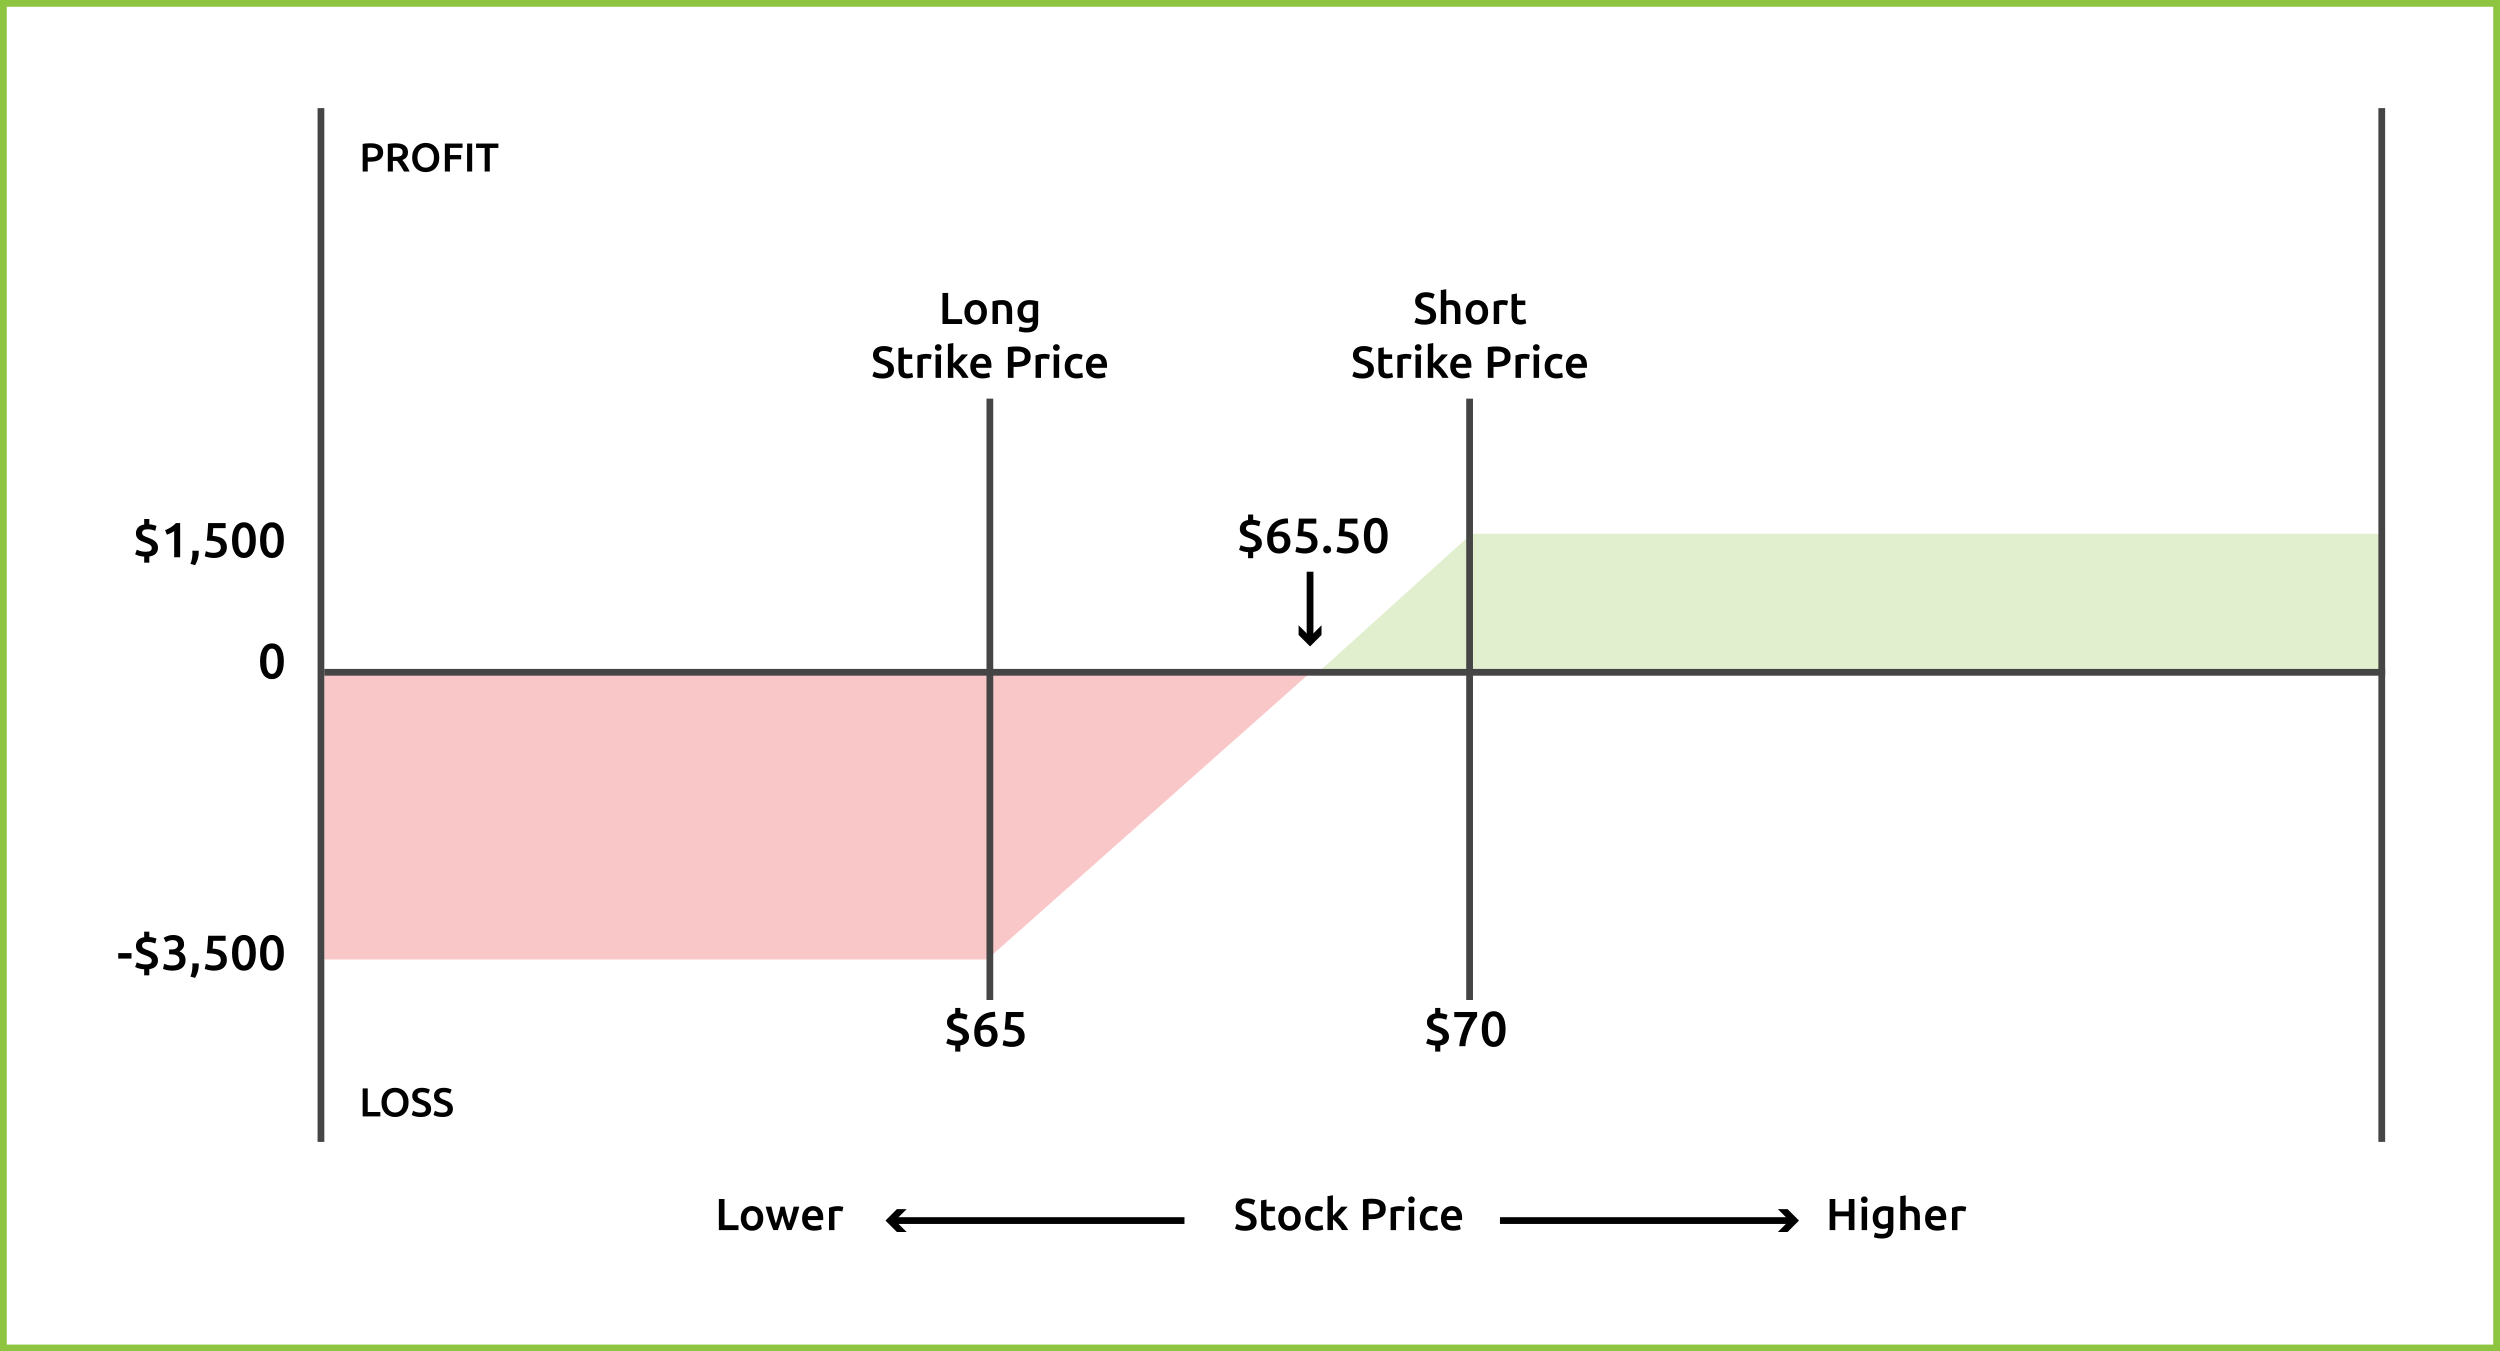 <?xml version="1.0" encoding="utf-8"?>
<!-- Generator: Adobe Illustrator 16.0.0, SVG Export Plug-In . SVG Version: 6.00 Build 0)  -->
<!DOCTYPE svg PUBLIC "-//W3C//DTD SVG 1.1//EN" "http://www.w3.org/Graphics/SVG/1.1/DTD/svg11.dtd">
<svg version="1.1" id="Layer_1" xmlns="http://www.w3.org/2000/svg" xmlns:xlink="http://www.w3.org/1999/xlink" x="0px" y="0px"
	 width="370px" height="200px" viewBox="0 0 370 200" enable-background="new 0 0 370 200" xml:space="preserve">
<g>
	<polygon opacity="0.25" fill="#8DC341" points="194.552,100 353,100 353,79 217.785,79 	"/>
	<polygon opacity="0.25" fill="#ED2224" points="146.093,142 48,142 48,99 194.552,99 	"/>
	<g>
		<rect x="47" y="16" fill="#454545" width="1" height="153"/>
	</g>
	<g>
		<rect x="48" y="99" fill="#454545" width="305" height="1"/>
	</g>
	<g>
		<path fill="#010101" d="M54.845,21.204c0.601,0,1.062,0.11,1.383,0.329s0.481,0.562,0.481,1.027c0,0.243-0.043,0.451-0.128,0.624
			c-0.085,0.174-0.21,0.315-0.374,0.425c-0.163,0.109-0.362,0.19-0.597,0.242c-0.235,0.052-0.504,0.077-0.807,0.077h-0.376v1.458
			h-0.752v-4.081c0.175-0.039,0.369-0.066,0.582-0.08C54.469,21.212,54.666,21.204,54.845,21.204z M54.898,21.855
			c-0.191,0-0.349,0.006-0.472,0.019v1.409h0.365c0.362,0,0.641-0.051,0.836-0.152c0.195-0.102,0.292-0.293,0.292-0.576
			c0-0.136-0.026-0.249-0.078-0.341s-0.124-0.163-0.215-0.215c-0.092-0.052-0.2-0.089-0.326-0.11
			C55.176,21.866,55.042,21.855,54.898,21.855z"/>
		<path fill="#010101" d="M58.537,21.204c0.597,0,1.054,0.11,1.371,0.329c0.316,0.219,0.475,0.554,0.475,1.004
			c0,0.562-0.277,0.941-0.83,1.141c0.075,0.092,0.161,0.203,0.257,0.335c0.095,0.131,0.193,0.273,0.292,0.427
			s0.195,0.311,0.287,0.472c0.092,0.162,0.173,0.32,0.245,0.476h-0.842c-0.076-0.144-0.157-0.288-0.245-0.434
			c-0.087-0.146-0.176-0.286-0.266-0.424c-0.09-0.138-0.178-0.267-0.266-0.389c-0.087-0.121-0.169-0.229-0.245-0.325
			c-0.056,0.004-0.104,0.006-0.144,0.006c-0.04,0-0.078,0-0.113,0h-0.365v1.565h-0.752v-4.081c0.183-0.039,0.378-0.066,0.585-0.08
			C58.188,21.212,58.373,21.204,58.537,21.204z M58.59,21.855c-0.16,0-0.307,0.006-0.442,0.019v1.338h0.329
			c0.183,0,0.345-0.01,0.484-0.03c0.14-0.02,0.256-0.056,0.35-0.107s0.164-0.121,0.212-0.209s0.072-0.199,0.072-0.335
			c0-0.127-0.024-0.234-0.072-0.322s-0.116-0.157-0.206-0.209c-0.089-0.052-0.196-0.089-0.319-0.11
			C58.873,21.866,58.737,21.855,58.59,21.855z"/>
		<path fill="#010101" d="M65.013,23.313c0,0.354-0.053,0.667-0.158,0.938c-0.105,0.271-0.249,0.497-0.43,0.679
			c-0.181,0.181-0.394,0.317-0.636,0.409c-0.243,0.092-0.502,0.138-0.777,0.138s-0.535-0.046-0.779-0.138
			c-0.245-0.092-0.458-0.229-0.64-0.409c-0.181-0.182-0.325-0.407-0.433-0.679c-0.107-0.271-0.161-0.583-0.161-0.938
			s0.054-0.666,0.161-0.936c0.108-0.269,0.254-0.494,0.439-0.678c0.185-0.183,0.399-0.32,0.642-0.412
			c0.243-0.092,0.5-0.138,0.771-0.138s0.528,0.046,0.771,0.138c0.243,0.092,0.455,0.229,0.636,0.412
			c0.181,0.184,0.326,0.409,0.433,0.678C64.959,22.647,65.013,22.959,65.013,23.313z M61.781,23.313
			c0,0.227,0.028,0.433,0.083,0.618s0.136,0.343,0.242,0.472c0.105,0.13,0.234,0.23,0.385,0.302
			c0.151,0.072,0.323,0.107,0.514,0.107c0.187,0,0.356-0.035,0.508-0.107c0.151-0.071,0.28-0.172,0.385-0.302
			c0.105-0.129,0.186-0.286,0.242-0.472c0.056-0.186,0.083-0.392,0.083-0.618c0-0.228-0.028-0.434-0.083-0.618
			c-0.056-0.186-0.137-0.343-0.242-0.473c-0.105-0.129-0.234-0.229-0.385-0.302c-0.151-0.071-0.321-0.107-0.508-0.107
			c-0.191,0-0.362,0.036-0.514,0.107c-0.151,0.072-0.28,0.174-0.385,0.305c-0.106,0.132-0.187,0.289-0.242,0.473
			C61.809,22.881,61.781,23.086,61.781,23.313z"/>
		<path fill="#010101" d="M65.837,25.387v-4.141h2.617v0.64H66.59v1.058h1.655v0.639H66.59v1.805H65.837z"/>
		<path fill="#010101" d="M69.129,21.246h0.752v4.141h-0.752V21.246z"/>
		<path fill="#010101" d="M73.759,21.246v0.651h-1.272v3.489h-0.759v-3.489h-1.272v-0.651H73.759z"/>
	</g>
	<g>
		<path fill="#010101" d="M56.291,164.578v0.651h-2.617v-4.141h0.752v3.489H56.291z"/>
		<path fill="#010101" d="M60.472,163.156c0,0.354-0.053,0.667-0.158,0.938c-0.105,0.271-0.249,0.496-0.43,0.678
			s-0.394,0.317-0.636,0.409c-0.243,0.092-0.502,0.138-0.777,0.138s-0.535-0.046-0.779-0.138c-0.245-0.092-0.458-0.228-0.64-0.409
			s-0.325-0.407-0.433-0.678c-0.107-0.271-0.161-0.584-0.161-0.938s0.054-0.666,0.161-0.935c0.108-0.27,0.254-0.495,0.439-0.679
			c0.185-0.183,0.399-0.32,0.642-0.412c0.243-0.092,0.5-0.137,0.771-0.137s0.528,0.045,0.771,0.137
			c0.243,0.092,0.455,0.229,0.636,0.412c0.181,0.184,0.326,0.409,0.433,0.679C60.418,162.49,60.472,162.802,60.472,163.156z
			 M57.24,163.156c0,0.228,0.028,0.434,0.083,0.618c0.056,0.186,0.136,0.343,0.242,0.473c0.105,0.129,0.234,0.229,0.385,0.302
			c0.151,0.071,0.323,0.107,0.514,0.107c0.187,0,0.356-0.036,0.508-0.107c0.151-0.072,0.28-0.173,0.385-0.302
			c0.105-0.13,0.186-0.287,0.242-0.473c0.056-0.185,0.083-0.391,0.083-0.618c0-0.227-0.028-0.433-0.083-0.618
			c-0.056-0.186-0.137-0.343-0.242-0.472c-0.105-0.13-0.234-0.23-0.385-0.302c-0.151-0.072-0.321-0.107-0.508-0.107
			c-0.191,0-0.362,0.035-0.514,0.107c-0.151,0.071-0.28,0.173-0.385,0.305c-0.106,0.131-0.187,0.288-0.242,0.472
			S57.24,162.93,57.24,163.156z"/>
		<path fill="#010101" d="M62.247,164.668c0.271,0,0.468-0.046,0.591-0.138s0.186-0.221,0.186-0.388c0-0.1-0.021-0.186-0.063-0.257
			c-0.042-0.072-0.102-0.137-0.179-0.194s-0.172-0.111-0.284-0.161s-0.239-0.099-0.382-0.146c-0.144-0.052-0.282-0.108-0.415-0.171
			c-0.134-0.062-0.251-0.138-0.353-0.229s-0.184-0.201-0.245-0.329c-0.062-0.127-0.093-0.28-0.093-0.46
			c0-0.374,0.129-0.668,0.389-0.881c0.259-0.213,0.611-0.319,1.057-0.319c0.259,0,0.489,0.028,0.69,0.086
			c0.201,0.058,0.359,0.121,0.475,0.188l-0.233,0.609c-0.135-0.075-0.284-0.134-0.445-0.173c-0.162-0.04-0.328-0.061-0.499-0.061
			c-0.203,0-0.361,0.042-0.475,0.126c-0.113,0.083-0.17,0.201-0.17,0.353c0,0.092,0.019,0.17,0.057,0.235
			c0.038,0.066,0.091,0.125,0.161,0.177s0.151,0.1,0.245,0.144c0.093,0.044,0.196,0.085,0.308,0.125
			c0.195,0.072,0.369,0.145,0.522,0.219c0.153,0.073,0.283,0.161,0.389,0.263c0.105,0.102,0.186,0.221,0.242,0.358
			c0.056,0.137,0.084,0.304,0.084,0.499c0,0.374-0.133,0.664-0.397,0.869c-0.265,0.205-0.652,0.308-1.162,0.308
			c-0.171,0-0.328-0.012-0.469-0.033c-0.142-0.021-0.267-0.049-0.376-0.08c-0.11-0.032-0.204-0.065-0.284-0.099
			c-0.08-0.034-0.144-0.065-0.191-0.093l0.221-0.615c0.107,0.06,0.253,0.119,0.436,0.179S61.988,164.668,62.247,164.668z"/>
		<path fill="#010101" d="M65.473,164.668c0.271,0,0.468-0.046,0.591-0.138s0.186-0.221,0.186-0.388c0-0.1-0.021-0.186-0.063-0.257
			c-0.042-0.072-0.102-0.137-0.179-0.194s-0.172-0.111-0.284-0.161s-0.239-0.099-0.382-0.146c-0.144-0.052-0.282-0.108-0.415-0.171
			c-0.134-0.062-0.251-0.138-0.353-0.229s-0.184-0.201-0.245-0.329c-0.062-0.127-0.093-0.28-0.093-0.46
			c0-0.374,0.129-0.668,0.389-0.881c0.259-0.213,0.611-0.319,1.057-0.319c0.259,0,0.489,0.028,0.69,0.086
			c0.201,0.058,0.359,0.121,0.475,0.188l-0.233,0.609c-0.135-0.075-0.284-0.134-0.445-0.173c-0.162-0.04-0.328-0.061-0.499-0.061
			c-0.203,0-0.361,0.042-0.475,0.126c-0.113,0.083-0.17,0.201-0.17,0.353c0,0.092,0.019,0.17,0.057,0.235
			c0.038,0.066,0.091,0.125,0.161,0.177s0.151,0.1,0.245,0.144c0.093,0.044,0.196,0.085,0.308,0.125
			c0.195,0.072,0.369,0.145,0.522,0.219c0.153,0.073,0.283,0.161,0.389,0.263c0.105,0.102,0.186,0.221,0.242,0.358
			c0.056,0.137,0.084,0.304,0.084,0.499c0,0.374-0.133,0.664-0.397,0.869c-0.265,0.205-0.652,0.308-1.162,0.308
			c-0.171,0-0.328-0.012-0.469-0.033c-0.142-0.021-0.267-0.049-0.376-0.08c-0.11-0.032-0.204-0.065-0.284-0.099
			c-0.08-0.034-0.144-0.065-0.191-0.093l0.221-0.615c0.107,0.06,0.253,0.119,0.436,0.179S65.214,164.668,65.473,164.668z"/>
	</g>
	<g>
		<path fill="#010101" d="M210.812,47.332c0.301,0,0.521-0.051,0.657-0.153c0.138-0.102,0.206-0.246,0.206-0.431
			c0-0.111-0.023-0.206-0.07-0.286c-0.046-0.08-0.112-0.151-0.198-0.216c-0.087-0.064-0.192-0.124-0.315-0.179
			c-0.124-0.055-0.266-0.109-0.425-0.163c-0.16-0.058-0.313-0.121-0.462-0.189c-0.148-0.069-0.278-0.154-0.392-0.256
			c-0.112-0.102-0.203-0.223-0.272-0.365c-0.068-0.142-0.103-0.312-0.103-0.511c0-0.416,0.144-0.742,0.432-0.979
			c0.287-0.237,0.679-0.355,1.175-0.355c0.288,0,0.543,0.032,0.767,0.096c0.224,0.064,0.399,0.134,0.528,0.209l-0.26,0.677
			c-0.15-0.084-0.314-0.148-0.494-0.192c-0.179-0.044-0.364-0.066-0.555-0.066c-0.226,0-0.401,0.046-0.527,0.14
			c-0.126,0.093-0.189,0.223-0.189,0.392c0,0.102,0.021,0.189,0.063,0.262c0.042,0.073,0.102,0.138,0.179,0.196
			c0.078,0.058,0.169,0.11,0.272,0.159c0.104,0.049,0.218,0.095,0.342,0.139c0.217,0.08,0.41,0.161,0.581,0.243
			c0.17,0.082,0.314,0.179,0.432,0.292s0.207,0.246,0.269,0.398c0.063,0.152,0.093,0.337,0.093,0.554
			c0,0.416-0.146,0.738-0.441,0.966c-0.294,0.228-0.725,0.342-1.291,0.342c-0.19,0-0.364-0.012-0.521-0.037
			c-0.157-0.024-0.297-0.054-0.419-0.089c-0.121-0.036-0.227-0.072-0.315-0.11c-0.088-0.038-0.159-0.072-0.212-0.103l0.245-0.684
			c0.12,0.066,0.281,0.133,0.485,0.199C210.278,47.299,210.524,47.332,210.812,47.332z"/>
		<path fill="#010101" d="M213.241,47.956v-5.019l0.804-0.133v1.719c0.088-0.031,0.191-0.057,0.309-0.08
			c0.117-0.022,0.233-0.033,0.349-0.033c0.278,0,0.51,0.039,0.693,0.116c0.184,0.078,0.331,0.186,0.441,0.325
			c0.11,0.14,0.189,0.307,0.236,0.501c0.046,0.195,0.069,0.412,0.069,0.65v1.952h-0.804V46.13c0-0.186-0.012-0.344-0.036-0.475
			c-0.024-0.13-0.064-0.236-0.119-0.318c-0.056-0.082-0.13-0.142-0.223-0.179s-0.208-0.057-0.346-0.057
			c-0.105,0-0.214,0.011-0.325,0.033c-0.11,0.022-0.192,0.042-0.245,0.06v2.761H213.241z"/>
		<path fill="#010101" d="M220.245,46.217c0,0.274-0.04,0.524-0.12,0.75c-0.079,0.226-0.192,0.418-0.338,0.578
			c-0.146,0.159-0.322,0.283-0.528,0.372c-0.206,0.089-0.433,0.133-0.681,0.133c-0.247,0-0.474-0.044-0.677-0.133
			c-0.203-0.088-0.378-0.212-0.524-0.372c-0.146-0.159-0.26-0.352-0.342-0.578c-0.082-0.226-0.123-0.476-0.123-0.75
			s0.041-0.523,0.123-0.747c0.082-0.224,0.197-0.415,0.345-0.574c0.148-0.16,0.324-0.282,0.528-0.369
			c0.203-0.086,0.427-0.129,0.67-0.129c0.244,0,0.469,0.043,0.674,0.129c0.206,0.086,0.382,0.209,0.528,0.369
			c0.146,0.159,0.26,0.351,0.342,0.574C220.204,45.693,220.245,45.942,220.245,46.217z M219.422,46.217
			c0-0.345-0.074-0.618-0.223-0.82c-0.148-0.201-0.355-0.302-0.621-0.302c-0.265,0-0.472,0.101-0.62,0.302
			c-0.148,0.202-0.223,0.475-0.223,0.82c0,0.35,0.074,0.626,0.223,0.83c0.148,0.204,0.355,0.306,0.62,0.306
			c0.266,0,0.473-0.102,0.621-0.306C219.348,46.843,219.422,46.566,219.422,46.217z"/>
		<path fill="#010101" d="M223.052,45.208c-0.066-0.022-0.158-0.045-0.275-0.07s-0.254-0.037-0.408-0.037
			c-0.089,0-0.183,0.009-0.282,0.027c-0.1,0.018-0.169,0.033-0.209,0.046v2.781h-0.804V44.65c0.155-0.058,0.349-0.112,0.581-0.163
			s0.49-0.077,0.773-0.077c0.053,0,0.115,0.003,0.186,0.01c0.071,0.006,0.142,0.016,0.213,0.026c0.07,0.011,0.14,0.024,0.206,0.04
			s0.119,0.03,0.159,0.043L223.052,45.208z"/>
		<path fill="#010101" d="M223.71,43.568l0.803-0.133v1.049h1.234v0.67h-1.234v1.414c0,0.279,0.044,0.478,0.133,0.597
			s0.239,0.179,0.451,0.179c0.146,0,0.275-0.015,0.389-0.046c0.112-0.031,0.202-0.06,0.269-0.086l0.133,0.637
			c-0.093,0.04-0.215,0.081-0.365,0.123s-0.327,0.063-0.53,0.063c-0.248,0-0.455-0.033-0.621-0.1s-0.298-0.163-0.395-0.289
			c-0.098-0.126-0.166-0.279-0.206-0.458s-0.06-0.384-0.06-0.614V43.568z"/>
		<path fill="#010101" d="M201.607,55.298c0.301,0,0.521-0.051,0.657-0.153c0.138-0.102,0.206-0.246,0.206-0.431
			c0-0.111-0.023-0.206-0.07-0.286c-0.046-0.08-0.112-0.151-0.198-0.216c-0.087-0.064-0.192-0.124-0.315-0.179
			c-0.124-0.055-0.266-0.109-0.425-0.163c-0.16-0.058-0.313-0.121-0.462-0.189c-0.148-0.069-0.278-0.154-0.392-0.256
			c-0.112-0.102-0.203-0.223-0.272-0.365c-0.068-0.142-0.103-0.312-0.103-0.511c0-0.416,0.144-0.742,0.432-0.979
			c0.287-0.237,0.679-0.355,1.175-0.355c0.288,0,0.543,0.032,0.767,0.096c0.224,0.064,0.399,0.134,0.528,0.209l-0.26,0.677
			c-0.15-0.084-0.314-0.148-0.494-0.192c-0.179-0.044-0.364-0.066-0.555-0.066c-0.226,0-0.401,0.046-0.527,0.14
			c-0.126,0.093-0.189,0.223-0.189,0.392c0,0.102,0.021,0.189,0.063,0.262c0.042,0.073,0.102,0.138,0.179,0.196
			c0.078,0.058,0.169,0.11,0.272,0.159c0.104,0.049,0.218,0.095,0.342,0.139c0.217,0.08,0.41,0.161,0.581,0.243
			c0.17,0.082,0.314,0.179,0.432,0.292s0.207,0.246,0.269,0.398c0.063,0.152,0.093,0.337,0.093,0.554
			c0,0.416-0.146,0.738-0.441,0.966c-0.294,0.228-0.725,0.342-1.291,0.342c-0.19,0-0.364-0.012-0.521-0.037
			c-0.157-0.024-0.297-0.054-0.419-0.089c-0.121-0.036-0.227-0.072-0.315-0.11c-0.088-0.038-0.159-0.072-0.212-0.103l0.245-0.684
			c0.12,0.066,0.281,0.133,0.485,0.199C201.074,55.265,201.32,55.298,201.607,55.298z"/>
		<path fill="#010101" d="M203.998,51.534l0.803-0.133v1.049h1.234v0.67h-1.234v1.414c0,0.279,0.044,0.478,0.133,0.597
			s0.239,0.179,0.451,0.179c0.146,0,0.275-0.015,0.389-0.046c0.112-0.031,0.202-0.06,0.269-0.086l0.133,0.637
			c-0.093,0.04-0.215,0.081-0.365,0.123s-0.327,0.063-0.53,0.063c-0.248,0-0.455-0.033-0.621-0.1s-0.298-0.163-0.395-0.289
			c-0.098-0.126-0.166-0.279-0.206-0.458s-0.06-0.384-0.06-0.614V51.534z"/>
		<path fill="#010101" d="M208.79,53.174c-0.066-0.022-0.158-0.045-0.275-0.07s-0.254-0.037-0.408-0.037
			c-0.089,0-0.183,0.009-0.282,0.027c-0.1,0.018-0.169,0.033-0.209,0.046v2.781h-0.804v-3.306c0.155-0.058,0.349-0.112,0.581-0.163
			s0.49-0.077,0.773-0.077c0.053,0,0.115,0.003,0.186,0.01c0.071,0.006,0.142,0.016,0.213,0.026c0.07,0.011,0.14,0.024,0.206,0.04
			s0.119,0.03,0.159,0.043L208.79,53.174z"/>
		<path fill="#010101" d="M210.383,51.435c0,0.15-0.049,0.27-0.146,0.358c-0.098,0.088-0.213,0.133-0.346,0.133
			c-0.137,0-0.255-0.044-0.352-0.133c-0.098-0.088-0.146-0.208-0.146-0.358c0-0.155,0.049-0.276,0.146-0.365
			c0.097-0.088,0.215-0.133,0.352-0.133c0.133,0,0.248,0.044,0.346,0.133C210.334,51.158,210.383,51.28,210.383,51.435z
			 M210.297,55.922h-0.804V52.45h0.804V55.922z"/>
		<path fill="#010101" d="M212.122,53.804c0.102-0.106,0.21-0.22,0.325-0.342s0.228-0.243,0.339-0.365
			c0.11-0.122,0.216-0.239,0.315-0.352c0.099-0.113,0.185-0.211,0.255-0.295h0.949c-0.221,0.248-0.453,0.504-0.698,0.77
			s-0.491,0.524-0.738,0.776c0.132,0.111,0.271,0.245,0.417,0.402s0.287,0.324,0.424,0.501c0.137,0.177,0.265,0.354,0.384,0.531
			c0.12,0.177,0.219,0.341,0.299,0.491h-0.93c-0.08-0.137-0.172-0.281-0.275-0.432c-0.104-0.15-0.216-0.296-0.335-0.438
			c-0.12-0.142-0.241-0.275-0.365-0.401c-0.124-0.126-0.246-0.233-0.365-0.322v1.593h-0.804v-5.019l0.804-0.133V53.804z"/>
		<path fill="#010101" d="M214.631,54.203c0-0.305,0.046-0.573,0.137-0.803c0.09-0.23,0.211-0.421,0.361-0.574
			s0.323-0.268,0.518-0.345c0.195-0.077,0.395-0.116,0.598-0.116c0.478,0,0.851,0.148,1.118,0.445
			c0.269,0.296,0.402,0.739,0.402,1.328c0,0.044-0.001,0.094-0.004,0.149c-0.002,0.055-0.005,0.105-0.01,0.149h-2.29
			c0.022,0.279,0.12,0.495,0.295,0.647c0.175,0.153,0.429,0.229,0.761,0.229c0.194,0,0.372-0.018,0.534-0.053
			c0.161-0.036,0.289-0.073,0.382-0.113l0.106,0.657c-0.045,0.022-0.105,0.045-0.183,0.07c-0.078,0.024-0.166,0.046-0.266,0.066
			s-0.207,0.037-0.322,0.05s-0.232,0.02-0.352,0.02c-0.306,0-0.571-0.045-0.797-0.136s-0.411-0.217-0.558-0.378
			c-0.146-0.162-0.255-0.352-0.325-0.571C214.666,54.704,214.631,54.464,214.631,54.203z M216.961,53.844
			c0-0.111-0.016-0.216-0.046-0.315c-0.031-0.1-0.077-0.186-0.137-0.259c-0.06-0.073-0.133-0.13-0.219-0.173
			c-0.086-0.042-0.189-0.063-0.309-0.063c-0.124,0-0.232,0.023-0.325,0.07s-0.172,0.107-0.236,0.183
			c-0.063,0.075-0.113,0.162-0.148,0.259c-0.036,0.097-0.061,0.197-0.073,0.299H216.961z"/>
		<path fill="#010101" d="M221.501,51.275c0.669,0,1.181,0.122,1.537,0.365c0.356,0.244,0.534,0.624,0.534,1.142
			c0,0.27-0.047,0.501-0.143,0.693c-0.095,0.193-0.233,0.35-0.415,0.472c-0.182,0.122-0.402,0.211-0.663,0.269
			c-0.262,0.058-0.561,0.086-0.896,0.086h-0.418v1.62H220.2v-4.534c0.195-0.044,0.41-0.074,0.647-0.09
			C221.084,51.283,221.303,51.275,221.501,51.275z M221.562,51.999c-0.213,0-0.388,0.007-0.524,0.02v1.567h0.404
			c0.403,0,0.713-0.057,0.93-0.169s0.325-0.326,0.325-0.641c0-0.15-0.028-0.276-0.086-0.378c-0.058-0.102-0.138-0.181-0.239-0.239
			s-0.223-0.099-0.362-0.123C221.87,52.011,221.721,51.999,221.562,51.999z"/>
		<path fill="#010101" d="M226.274,53.174c-0.066-0.022-0.158-0.045-0.275-0.07s-0.254-0.037-0.408-0.037
			c-0.089,0-0.183,0.009-0.282,0.027c-0.1,0.018-0.169,0.033-0.209,0.046v2.781h-0.804v-3.306c0.155-0.058,0.349-0.112,0.581-0.163
			s0.49-0.077,0.773-0.077c0.053,0,0.115,0.003,0.186,0.01c0.071,0.006,0.142,0.016,0.213,0.026c0.07,0.011,0.14,0.024,0.206,0.04
			s0.119,0.03,0.159,0.043L226.274,53.174z"/>
		<path fill="#010101" d="M227.867,51.435c0,0.15-0.049,0.27-0.146,0.358c-0.098,0.088-0.213,0.133-0.346,0.133
			c-0.137,0-0.255-0.044-0.352-0.133c-0.098-0.088-0.146-0.208-0.146-0.358c0-0.155,0.049-0.276,0.146-0.365
			c0.097-0.088,0.215-0.133,0.352-0.133c0.133,0,0.248,0.044,0.346,0.133C227.818,51.158,227.867,51.28,227.867,51.435z
			 M227.781,55.922h-0.804V52.45h0.804V55.922z"/>
		<path fill="#010101" d="M228.61,54.189c0-0.257,0.04-0.497,0.12-0.72c0.079-0.224,0.193-0.417,0.342-0.581
			c0.147-0.164,0.328-0.292,0.541-0.385c0.212-0.093,0.451-0.14,0.717-0.14c0.327,0,0.637,0.06,0.929,0.179l-0.172,0.657
			c-0.093-0.04-0.198-0.073-0.315-0.1c-0.117-0.026-0.242-0.04-0.375-0.04c-0.314,0-0.554,0.098-0.717,0.295
			c-0.164,0.197-0.246,0.475-0.246,0.833c0,0.345,0.077,0.618,0.232,0.82c0.155,0.201,0.416,0.302,0.783,0.302
			c0.138,0,0.272-0.013,0.405-0.04c0.133-0.027,0.248-0.06,0.345-0.1l0.113,0.664c-0.089,0.044-0.223,0.084-0.401,0.12
			c-0.18,0.035-0.364,0.053-0.555,0.053c-0.297,0-0.555-0.045-0.773-0.136s-0.4-0.217-0.544-0.378
			c-0.145-0.162-0.252-0.354-0.322-0.578C228.646,54.693,228.61,54.451,228.61,54.189z"/>
		<path fill="#010101" d="M231.744,54.203c0-0.305,0.046-0.573,0.137-0.803c0.09-0.23,0.211-0.421,0.361-0.574
			s0.323-0.268,0.518-0.345c0.195-0.077,0.395-0.116,0.598-0.116c0.478,0,0.851,0.148,1.118,0.445
			c0.269,0.296,0.402,0.739,0.402,1.328c0,0.044-0.001,0.094-0.004,0.149c-0.002,0.055-0.005,0.105-0.01,0.149h-2.29
			c0.022,0.279,0.12,0.495,0.295,0.647c0.175,0.153,0.429,0.229,0.761,0.229c0.194,0,0.372-0.018,0.534-0.053
			c0.161-0.036,0.289-0.073,0.382-0.113l0.106,0.657c-0.045,0.022-0.105,0.045-0.183,0.07c-0.078,0.024-0.166,0.046-0.266,0.066
			s-0.207,0.037-0.322,0.05s-0.232,0.02-0.352,0.02c-0.306,0-0.571-0.045-0.797-0.136s-0.411-0.217-0.558-0.378
			c-0.146-0.162-0.255-0.352-0.325-0.571C231.779,54.704,231.744,54.464,231.744,54.203z M234.074,53.844
			c0-0.111-0.016-0.216-0.046-0.315c-0.031-0.1-0.077-0.186-0.137-0.259c-0.06-0.073-0.133-0.13-0.219-0.173
			c-0.086-0.042-0.189-0.063-0.309-0.063c-0.124,0-0.232,0.023-0.325,0.07s-0.172,0.107-0.236,0.183
			c-0.063,0.075-0.113,0.162-0.148,0.259c-0.036,0.097-0.061,0.197-0.073,0.299H234.074z"/>
	</g>
	<g>
		<rect x="352" y="16" fill="#454545" width="1" height="153"/>
	</g>
	<g>
		<rect x="217" y="59" fill="#454545" width="1" height="89"/>
	</g>
	<g>
		<path fill="#010101" d="M142.396,47.232v0.724h-2.908v-4.6h0.837v3.876H142.396z"/>
		<path fill="#010101" d="M146.066,46.217c0,0.274-0.04,0.524-0.12,0.75c-0.079,0.226-0.192,0.418-0.338,0.578
			c-0.146,0.159-0.322,0.283-0.528,0.372c-0.205,0.089-0.433,0.133-0.68,0.133c-0.248,0-0.474-0.044-0.678-0.133
			c-0.203-0.088-0.378-0.212-0.524-0.372c-0.146-0.159-0.26-0.352-0.342-0.578c-0.082-0.226-0.122-0.476-0.122-0.75
			s0.04-0.523,0.122-0.747c0.082-0.224,0.197-0.415,0.346-0.574c0.148-0.16,0.324-0.282,0.527-0.369
			c0.204-0.086,0.427-0.129,0.671-0.129c0.243,0,0.468,0.043,0.674,0.129c0.205,0.086,0.381,0.209,0.527,0.369
			c0.146,0.159,0.26,0.351,0.342,0.574C146.025,45.693,146.066,45.942,146.066,46.217z M145.243,46.217
			c0-0.345-0.074-0.618-0.223-0.82c-0.148-0.201-0.354-0.302-0.62-0.302s-0.473,0.101-0.621,0.302
			c-0.148,0.202-0.223,0.475-0.223,0.82c0,0.35,0.074,0.626,0.223,0.83c0.148,0.204,0.355,0.306,0.621,0.306s0.472-0.102,0.62-0.306
			C145.169,46.843,145.243,46.566,145.243,46.217z"/>
		<path fill="#010101" d="M146.896,44.597c0.155-0.044,0.356-0.086,0.604-0.126c0.247-0.04,0.521-0.06,0.823-0.06
			c0.283,0,0.52,0.039,0.71,0.116c0.19,0.078,0.342,0.186,0.455,0.325c0.112,0.14,0.192,0.308,0.238,0.505
			c0.047,0.197,0.07,0.413,0.07,0.647v1.952h-0.804V46.13c0-0.186-0.012-0.344-0.036-0.475c-0.024-0.13-0.064-0.236-0.12-0.318
			c-0.055-0.082-0.13-0.142-0.226-0.179c-0.095-0.038-0.211-0.057-0.349-0.057c-0.102,0-0.208,0.007-0.318,0.02
			s-0.192,0.024-0.245,0.033v2.801h-0.804V44.597z"/>
		<path fill="#010101" d="M153.646,47.604c0,0.553-0.141,0.958-0.421,1.215c-0.281,0.257-0.712,0.385-1.292,0.385
			c-0.212,0-0.419-0.018-0.62-0.053s-0.384-0.082-0.548-0.139l0.146-0.684c0.137,0.058,0.293,0.104,0.468,0.14
			c0.175,0.035,0.364,0.053,0.567,0.053c0.323,0,0.553-0.066,0.69-0.199c0.137-0.133,0.206-0.33,0.206-0.591v-0.133
			c-0.08,0.04-0.186,0.08-0.315,0.12c-0.131,0.04-0.28,0.06-0.448,0.06c-0.222,0-0.424-0.035-0.607-0.106
			c-0.184-0.07-0.341-0.175-0.472-0.312c-0.13-0.137-0.232-0.309-0.305-0.514c-0.073-0.206-0.109-0.444-0.109-0.714
			c0-0.252,0.038-0.484,0.115-0.697c0.078-0.212,0.19-0.394,0.339-0.544s0.329-0.268,0.541-0.352
			c0.213-0.084,0.454-0.126,0.724-0.126c0.261,0,0.509,0.02,0.743,0.06c0.235,0.04,0.434,0.082,0.598,0.126V47.604z M151.409,46.13
			c0,0.341,0.074,0.59,0.223,0.747s0.34,0.235,0.574,0.235c0.128,0,0.249-0.018,0.362-0.053c0.112-0.036,0.204-0.078,0.275-0.126
			v-1.799c-0.058-0.013-0.129-0.025-0.213-0.037c-0.084-0.011-0.19-0.017-0.318-0.017c-0.292,0-0.516,0.097-0.671,0.289
			C151.487,45.563,151.409,45.816,151.409,46.13z"/>
		<path fill="#010101" d="M130.576,55.298c0.301,0,0.52-0.051,0.657-0.153c0.137-0.102,0.206-0.246,0.206-0.431
			c0-0.111-0.023-0.206-0.07-0.286c-0.046-0.08-0.112-0.151-0.199-0.216c-0.086-0.064-0.191-0.124-0.315-0.179
			c-0.124-0.055-0.265-0.109-0.425-0.163c-0.159-0.058-0.313-0.121-0.461-0.189c-0.148-0.069-0.279-0.154-0.392-0.256
			c-0.113-0.102-0.204-0.223-0.272-0.365s-0.103-0.312-0.103-0.511c0-0.416,0.144-0.742,0.432-0.979
			c0.287-0.237,0.679-0.355,1.175-0.355c0.287,0,0.543,0.032,0.767,0.096c0.224,0.064,0.399,0.134,0.527,0.209l-0.259,0.677
			c-0.15-0.084-0.315-0.148-0.494-0.192c-0.18-0.044-0.364-0.066-0.555-0.066c-0.226,0-0.401,0.046-0.527,0.14
			c-0.126,0.093-0.189,0.223-0.189,0.392c0,0.102,0.021,0.189,0.063,0.262c0.042,0.073,0.102,0.138,0.179,0.196
			s0.168,0.11,0.272,0.159c0.104,0.049,0.218,0.095,0.342,0.139c0.217,0.08,0.41,0.161,0.581,0.243
			c0.17,0.082,0.313,0.179,0.432,0.292c0.117,0.113,0.206,0.246,0.269,0.398c0.062,0.152,0.093,0.337,0.093,0.554
			c0,0.416-0.147,0.738-0.441,0.966s-0.725,0.342-1.291,0.342c-0.19,0-0.364-0.012-0.521-0.037s-0.296-0.054-0.418-0.089
			c-0.122-0.036-0.227-0.072-0.315-0.11s-0.159-0.072-0.212-0.103l0.245-0.684c0.12,0.066,0.281,0.133,0.484,0.199
			C130.043,55.265,130.288,55.298,130.576,55.298z"/>
		<path fill="#010101" d="M132.966,51.534l0.803-0.133v1.049h1.235v0.67h-1.235v1.414c0,0.279,0.045,0.478,0.133,0.597
			c0.089,0.12,0.239,0.179,0.452,0.179c0.146,0,0.275-0.015,0.388-0.046c0.113-0.031,0.203-0.06,0.269-0.086l0.133,0.637
			c-0.093,0.04-0.214,0.081-0.364,0.123c-0.151,0.042-0.328,0.063-0.531,0.063c-0.248,0-0.455-0.033-0.621-0.1
			s-0.298-0.163-0.395-0.289c-0.098-0.126-0.166-0.279-0.206-0.458s-0.06-0.384-0.06-0.614V51.534z"/>
		<path fill="#010101" d="M137.759,53.174c-0.066-0.022-0.158-0.045-0.275-0.07s-0.254-0.037-0.408-0.037
			c-0.089,0-0.183,0.009-0.282,0.027c-0.1,0.018-0.17,0.033-0.209,0.046v2.781h-0.804v-3.306c0.155-0.058,0.349-0.112,0.581-0.163
			s0.49-0.077,0.773-0.077c0.053,0,0.115,0.003,0.186,0.01c0.071,0.006,0.142,0.016,0.213,0.026c0.07,0.011,0.139,0.024,0.205,0.04
			s0.12,0.03,0.16,0.043L137.759,53.174z"/>
		<path fill="#010101" d="M139.352,51.435c0,0.15-0.049,0.27-0.146,0.358c-0.098,0.088-0.213,0.133-0.346,0.133
			c-0.137,0-0.254-0.044-0.352-0.133s-0.146-0.208-0.146-0.358c0-0.155,0.049-0.276,0.146-0.365
			c0.098-0.088,0.215-0.133,0.352-0.133c0.133,0,0.248,0.044,0.346,0.133C139.303,51.158,139.352,51.28,139.352,51.435z
			 M139.266,55.922h-0.804V52.45h0.804V55.922z"/>
		<path fill="#010101" d="M141.091,53.804c0.102-0.106,0.21-0.22,0.325-0.342s0.229-0.243,0.339-0.365
			c0.11-0.122,0.216-0.239,0.315-0.352s0.185-0.211,0.255-0.295h0.95c-0.222,0.248-0.454,0.504-0.699,0.77s-0.491,0.524-0.738,0.776
			c0.132,0.111,0.271,0.245,0.417,0.402s0.287,0.324,0.424,0.501c0.137,0.177,0.265,0.354,0.385,0.531
			c0.119,0.177,0.219,0.341,0.298,0.491h-0.93c-0.079-0.137-0.171-0.281-0.275-0.432c-0.104-0.15-0.216-0.296-0.335-0.438
			s-0.241-0.275-0.365-0.401c-0.124-0.126-0.246-0.233-0.365-0.322v1.593h-0.803v-5.019l0.803-0.133V53.804z"/>
		<path fill="#010101" d="M143.601,54.203c0-0.305,0.045-0.573,0.136-0.803s0.211-0.421,0.361-0.574s0.323-0.268,0.519-0.345
			c0.194-0.077,0.394-0.116,0.597-0.116c0.479,0,0.851,0.148,1.119,0.445c0.268,0.296,0.401,0.739,0.401,1.328
			c0,0.044-0.001,0.094-0.003,0.149c-0.003,0.055-0.006,0.105-0.011,0.149h-2.29c0.022,0.279,0.121,0.495,0.296,0.647
			c0.175,0.153,0.428,0.229,0.76,0.229c0.194,0,0.373-0.018,0.534-0.053c0.162-0.036,0.289-0.073,0.382-0.113l0.106,0.657
			c-0.045,0.022-0.105,0.045-0.183,0.07s-0.166,0.046-0.266,0.066s-0.207,0.037-0.322,0.05s-0.232,0.02-0.352,0.02
			c-0.306,0-0.571-0.045-0.797-0.136s-0.411-0.217-0.558-0.378c-0.146-0.162-0.254-0.352-0.325-0.571
			C143.636,54.704,143.601,54.464,143.601,54.203z M145.93,53.844c0-0.111-0.015-0.216-0.046-0.315s-0.076-0.186-0.136-0.259
			c-0.061-0.073-0.133-0.13-0.22-0.173c-0.086-0.042-0.189-0.063-0.309-0.063c-0.124,0-0.232,0.023-0.325,0.07
			s-0.172,0.107-0.235,0.183c-0.064,0.075-0.114,0.162-0.149,0.259c-0.036,0.097-0.06,0.197-0.073,0.299H145.93z"/>
		<path fill="#010101" d="M150.471,51.275c0.668,0,1.181,0.122,1.536,0.365c0.356,0.244,0.535,0.624,0.535,1.142
			c0,0.27-0.048,0.501-0.144,0.693c-0.095,0.193-0.233,0.35-0.414,0.472c-0.182,0.122-0.403,0.211-0.664,0.269
			c-0.262,0.058-0.561,0.086-0.896,0.086h-0.418v1.62h-0.837v-4.534c0.195-0.044,0.411-0.074,0.647-0.09
			C150.054,51.283,150.271,51.275,150.471,51.275z M150.53,51.999c-0.213,0-0.388,0.007-0.524,0.02v1.567h0.405
			c0.402,0,0.712-0.057,0.929-0.169s0.325-0.326,0.325-0.641c0-0.15-0.028-0.276-0.086-0.378c-0.058-0.102-0.138-0.181-0.239-0.239
			s-0.223-0.099-0.361-0.123C150.839,52.011,150.689,51.999,150.53,51.999z"/>
		<path fill="#010101" d="M155.243,53.174c-0.066-0.022-0.158-0.045-0.275-0.07s-0.254-0.037-0.408-0.037
			c-0.089,0-0.183,0.009-0.282,0.027c-0.1,0.018-0.17,0.033-0.209,0.046v2.781h-0.804v-3.306c0.155-0.058,0.349-0.112,0.581-0.163
			s0.49-0.077,0.773-0.077c0.053,0,0.115,0.003,0.186,0.01c0.071,0.006,0.142,0.016,0.213,0.026c0.07,0.011,0.139,0.024,0.205,0.04
			s0.12,0.03,0.16,0.043L155.243,53.174z"/>
		<path fill="#010101" d="M156.836,51.435c0,0.15-0.049,0.27-0.146,0.358c-0.098,0.088-0.213,0.133-0.346,0.133
			c-0.137,0-0.254-0.044-0.352-0.133s-0.146-0.208-0.146-0.358c0-0.155,0.049-0.276,0.146-0.365
			c0.098-0.088,0.215-0.133,0.352-0.133c0.133,0,0.248,0.044,0.346,0.133C156.787,51.158,156.836,51.28,156.836,51.435z
			 M156.75,55.922h-0.804V52.45h0.804V55.922z"/>
		<path fill="#010101" d="M157.58,54.189c0-0.257,0.039-0.497,0.119-0.72c0.079-0.224,0.193-0.417,0.342-0.581
			c0.148-0.164,0.328-0.292,0.541-0.385c0.212-0.093,0.451-0.14,0.717-0.14c0.327,0,0.638,0.06,0.93,0.179l-0.173,0.657
			c-0.093-0.04-0.198-0.073-0.315-0.1c-0.117-0.026-0.242-0.04-0.375-0.04c-0.314,0-0.553,0.098-0.717,0.295
			c-0.164,0.197-0.246,0.475-0.246,0.833c0,0.345,0.078,0.618,0.232,0.82c0.155,0.201,0.416,0.302,0.783,0.302
			c0.138,0,0.272-0.013,0.405-0.04c0.133-0.027,0.248-0.06,0.346-0.1l0.112,0.664c-0.089,0.044-0.223,0.084-0.401,0.12
			c-0.18,0.035-0.364,0.053-0.555,0.053c-0.296,0-0.554-0.045-0.773-0.136c-0.219-0.091-0.4-0.217-0.544-0.378
			s-0.251-0.354-0.322-0.578C157.615,54.693,157.58,54.451,157.58,54.189z"/>
		<path fill="#010101" d="M160.713,54.203c0-0.305,0.045-0.573,0.136-0.803s0.211-0.421,0.361-0.574s0.323-0.268,0.519-0.345
			c0.194-0.077,0.394-0.116,0.597-0.116c0.479,0,0.851,0.148,1.119,0.445c0.268,0.296,0.401,0.739,0.401,1.328
			c0,0.044-0.001,0.094-0.003,0.149c-0.003,0.055-0.006,0.105-0.011,0.149h-2.29c0.022,0.279,0.121,0.495,0.296,0.647
			c0.175,0.153,0.428,0.229,0.76,0.229c0.194,0,0.373-0.018,0.534-0.053c0.162-0.036,0.289-0.073,0.382-0.113l0.106,0.657
			c-0.045,0.022-0.105,0.045-0.183,0.07s-0.166,0.046-0.266,0.066s-0.207,0.037-0.322,0.05s-0.232,0.02-0.352,0.02
			c-0.306,0-0.571-0.045-0.797-0.136s-0.411-0.217-0.558-0.378c-0.146-0.162-0.254-0.352-0.325-0.571
			C160.748,54.704,160.713,54.464,160.713,54.203z M163.042,53.844c0-0.111-0.015-0.216-0.046-0.315s-0.076-0.186-0.136-0.259
			c-0.061-0.073-0.133-0.13-0.22-0.173c-0.086-0.042-0.189-0.063-0.309-0.063c-0.124,0-0.232,0.023-0.325,0.07
			s-0.172,0.107-0.235,0.183c-0.064,0.075-0.114,0.162-0.149,0.259c-0.036,0.097-0.06,0.197-0.073,0.299H163.042z"/>
	</g>
	<g>
		<path fill="#010101" d="M109.296,181.331v0.724h-2.908v-4.601h0.837v3.877H109.296z"/>
		<path fill="#010101" d="M112.967,180.315c0,0.274-0.04,0.524-0.12,0.75c-0.079,0.226-0.192,0.418-0.338,0.578
			c-0.146,0.159-0.322,0.283-0.528,0.371c-0.205,0.089-0.433,0.133-0.68,0.133c-0.248,0-0.474-0.044-0.678-0.133
			c-0.203-0.088-0.378-0.212-0.524-0.371c-0.146-0.16-0.26-0.353-0.342-0.578s-0.122-0.476-0.122-0.75s0.04-0.523,0.122-0.747
			c0.082-0.223,0.197-0.414,0.346-0.574c0.148-0.159,0.324-0.282,0.527-0.368c0.204-0.086,0.427-0.129,0.671-0.129
			c0.243,0,0.468,0.043,0.674,0.129c0.205,0.086,0.381,0.209,0.527,0.368c0.146,0.16,0.26,0.352,0.342,0.574
			C112.926,179.792,112.967,180.041,112.967,180.315z M112.144,180.315c0-0.345-0.074-0.618-0.223-0.819
			c-0.148-0.202-0.354-0.303-0.62-0.303s-0.473,0.101-0.621,0.303c-0.148,0.201-0.223,0.475-0.223,0.819
			c0,0.35,0.074,0.626,0.223,0.83c0.148,0.203,0.355,0.305,0.621,0.305s0.472-0.102,0.62-0.305
			C112.069,180.941,112.144,180.665,112.144,180.315z"/>
		<path fill="#010101" d="M115.798,179.871c-0.102,0.389-0.211,0.769-0.328,1.138c-0.117,0.37-0.233,0.719-0.349,1.046h-0.659
			c-0.089-0.203-0.182-0.436-0.279-0.697c-0.098-0.261-0.195-0.54-0.293-0.836c-0.098-0.297-0.195-0.608-0.292-0.937
			c-0.098-0.327-0.193-0.661-0.286-1.002h0.85c0.04,0.186,0.087,0.386,0.141,0.601c0.053,0.215,0.108,0.434,0.166,0.657
			c0.059,0.224,0.118,0.441,0.181,0.654c0.063,0.212,0.124,0.407,0.187,0.584c0.066-0.204,0.132-0.414,0.196-0.631
			s0.125-0.434,0.184-0.65c0.058-0.217,0.111-0.429,0.162-0.634c0.052-0.206,0.097-0.399,0.137-0.581h0.617
			c0.04,0.182,0.084,0.375,0.133,0.581c0.049,0.205,0.101,0.417,0.155,0.634c0.056,0.217,0.115,0.434,0.179,0.65
			c0.064,0.217,0.13,0.427,0.195,0.631c0.059-0.177,0.118-0.372,0.181-0.584c0.063-0.213,0.123-0.431,0.184-0.654
			c0.06-0.224,0.116-0.442,0.17-0.657s0.1-0.415,0.14-0.601h0.83c-0.093,0.341-0.188,0.675-0.286,1.002
			c-0.097,0.328-0.194,0.64-0.292,0.937c-0.098,0.296-0.195,0.575-0.293,0.836c-0.098,0.262-0.192,0.494-0.286,0.697h-0.652
			c-0.115-0.327-0.233-0.676-0.354-1.046C116.011,180.64,115.899,180.26,115.798,179.871z"/>
		<path fill="#010101" d="M118.709,180.335c0-0.305,0.045-0.572,0.136-0.803s0.211-0.422,0.361-0.574s0.323-0.268,0.519-0.345
			c0.194-0.078,0.394-0.116,0.597-0.116c0.479,0,0.851,0.147,1.119,0.444c0.268,0.297,0.401,0.739,0.401,1.327
			c0,0.045-0.001,0.095-0.003,0.149c-0.003,0.056-0.006,0.105-0.011,0.149h-2.29c0.022,0.279,0.121,0.495,0.296,0.647
			s0.428,0.229,0.76,0.229c0.194,0,0.373-0.018,0.534-0.054c0.162-0.035,0.289-0.073,0.382-0.112l0.106,0.657
			c-0.045,0.021-0.105,0.045-0.183,0.069s-0.166,0.047-0.266,0.066s-0.207,0.036-0.322,0.05s-0.232,0.02-0.352,0.02
			c-0.306,0-0.571-0.045-0.797-0.136s-0.411-0.217-0.558-0.378c-0.146-0.162-0.254-0.353-0.325-0.571
			C118.744,180.837,118.709,180.597,118.709,180.335z M121.038,179.977c0-0.11-0.015-0.216-0.046-0.314
			c-0.031-0.1-0.076-0.187-0.136-0.26c-0.061-0.072-0.133-0.13-0.22-0.172c-0.086-0.042-0.189-0.063-0.309-0.063
			c-0.124,0-0.232,0.023-0.325,0.069c-0.093,0.047-0.172,0.107-0.235,0.183c-0.064,0.076-0.114,0.162-0.149,0.26
			c-0.036,0.097-0.06,0.196-0.073,0.298H121.038z"/>
		<path fill="#010101" d="M124.67,179.307c-0.066-0.022-0.158-0.046-0.275-0.07c-0.117-0.023-0.254-0.036-0.408-0.036
			c-0.089,0-0.183,0.009-0.282,0.026s-0.17,0.033-0.209,0.047v2.781h-0.804v-3.306c0.155-0.058,0.349-0.112,0.581-0.163
			s0.49-0.076,0.773-0.076c0.053,0,0.115,0.004,0.186,0.01c0.071,0.007,0.142,0.016,0.213,0.027c0.07,0.011,0.139,0.024,0.205,0.039
			c0.066,0.016,0.12,0.03,0.16,0.044L124.67,179.307z"/>
	</g>
	<g>
		<path fill="#010101" d="M184.246,181.431c0.301,0,0.52-0.051,0.657-0.152s0.206-0.246,0.206-0.432c0-0.11-0.023-0.206-0.07-0.285
			c-0.046-0.08-0.113-0.152-0.199-0.216c-0.086-0.064-0.191-0.124-0.315-0.18c-0.124-0.055-0.265-0.109-0.425-0.162
			c-0.159-0.058-0.313-0.121-0.461-0.189c-0.148-0.068-0.279-0.154-0.392-0.256s-0.204-0.224-0.272-0.365
			c-0.069-0.142-0.103-0.312-0.103-0.511c0-0.416,0.144-0.742,0.432-0.979c0.288-0.236,0.679-0.354,1.175-0.354
			c0.288,0,0.543,0.032,0.767,0.096c0.224,0.064,0.399,0.134,0.528,0.209l-0.259,0.678c-0.15-0.084-0.315-0.148-0.495-0.192
			c-0.179-0.045-0.364-0.066-0.554-0.066c-0.226,0-0.402,0.046-0.528,0.139s-0.189,0.224-0.189,0.392
			c0,0.103,0.021,0.189,0.063,0.263s0.102,0.139,0.179,0.195c0.077,0.058,0.168,0.111,0.272,0.159
			c0.104,0.049,0.218,0.096,0.342,0.14c0.217,0.08,0.411,0.161,0.581,0.242c0.17,0.082,0.314,0.18,0.432,0.292
			c0.117,0.113,0.207,0.246,0.269,0.398c0.062,0.153,0.093,0.338,0.093,0.555c0,0.416-0.147,0.738-0.441,0.966
			c-0.294,0.228-0.725,0.342-1.292,0.342c-0.19,0-0.364-0.013-0.521-0.036c-0.157-0.024-0.296-0.055-0.418-0.09
			c-0.122-0.035-0.227-0.072-0.315-0.109c-0.089-0.038-0.159-0.072-0.212-0.104l0.246-0.684c0.12,0.066,0.281,0.133,0.484,0.199
			S183.958,181.431,184.246,181.431z"/>
		<path fill="#010101" d="M186.637,177.667l0.803-0.133v1.049h1.234v0.67h-1.234v1.414c0,0.279,0.044,0.479,0.133,0.598
			s0.239,0.18,0.451,0.18c0.146,0,0.275-0.016,0.389-0.047c0.112-0.031,0.202-0.06,0.269-0.086l0.133,0.637
			c-0.093,0.04-0.215,0.081-0.365,0.123s-0.327,0.063-0.53,0.063c-0.248,0-0.455-0.033-0.621-0.1s-0.298-0.163-0.395-0.289
			c-0.098-0.126-0.166-0.279-0.206-0.458c-0.04-0.18-0.06-0.384-0.06-0.614V177.667z"/>
		<path fill="#010101" d="M192.511,180.315c0,0.274-0.04,0.524-0.12,0.75c-0.079,0.226-0.192,0.418-0.338,0.578
			c-0.146,0.159-0.322,0.283-0.528,0.371c-0.206,0.089-0.433,0.133-0.681,0.133c-0.247,0-0.474-0.044-0.677-0.133
			c-0.203-0.088-0.378-0.212-0.524-0.371c-0.146-0.16-0.26-0.353-0.342-0.578s-0.123-0.476-0.123-0.75s0.041-0.523,0.123-0.747
			c0.082-0.223,0.197-0.414,0.345-0.574c0.148-0.159,0.324-0.282,0.528-0.368c0.203-0.086,0.427-0.129,0.67-0.129
			c0.244,0,0.469,0.043,0.674,0.129c0.206,0.086,0.382,0.209,0.528,0.368c0.146,0.16,0.26,0.352,0.342,0.574
			C192.47,179.792,192.511,180.041,192.511,180.315z M191.688,180.315c0-0.345-0.074-0.618-0.223-0.819
			c-0.148-0.202-0.355-0.303-0.621-0.303c-0.265,0-0.472,0.101-0.62,0.303c-0.148,0.201-0.223,0.475-0.223,0.819
			c0,0.35,0.074,0.626,0.223,0.83c0.148,0.203,0.355,0.305,0.62,0.305c0.266,0,0.473-0.102,0.621-0.305
			C191.613,180.941,191.688,180.665,191.688,180.315z"/>
		<path fill="#010101" d="M193.147,180.322c0-0.257,0.04-0.497,0.12-0.721c0.079-0.223,0.193-0.417,0.342-0.58
			c0.147-0.164,0.328-0.293,0.541-0.386c0.212-0.093,0.451-0.139,0.717-0.139c0.327,0,0.637,0.06,0.929,0.179l-0.172,0.657
			c-0.093-0.04-0.198-0.073-0.315-0.1s-0.242-0.04-0.375-0.04c-0.314,0-0.554,0.099-0.717,0.296
			c-0.164,0.196-0.246,0.475-0.246,0.833c0,0.345,0.077,0.618,0.232,0.819c0.155,0.202,0.416,0.303,0.783,0.303
			c0.138,0,0.272-0.014,0.405-0.04s0.248-0.06,0.345-0.1l0.113,0.664c-0.089,0.044-0.223,0.084-0.401,0.119
			c-0.18,0.035-0.364,0.053-0.555,0.053c-0.297,0-0.555-0.045-0.773-0.136s-0.4-0.217-0.544-0.378
			c-0.145-0.162-0.252-0.354-0.322-0.578C193.183,180.825,193.147,180.583,193.147,180.322z"/>
		<path fill="#010101" d="M197.276,179.938c0.102-0.106,0.21-0.221,0.325-0.342c0.115-0.122,0.228-0.244,0.339-0.365
			c0.11-0.122,0.216-0.239,0.315-0.353c0.099-0.112,0.185-0.211,0.255-0.295h0.949c-0.221,0.248-0.453,0.505-0.698,0.77
			c-0.245,0.266-0.491,0.524-0.738,0.777c0.132,0.11,0.271,0.244,0.417,0.401s0.287,0.324,0.424,0.501s0.265,0.354,0.384,0.531
			c0.12,0.177,0.219,0.341,0.299,0.491h-0.93c-0.08-0.137-0.172-0.281-0.275-0.432c-0.104-0.15-0.216-0.296-0.335-0.438
			c-0.12-0.142-0.241-0.276-0.365-0.402s-0.246-0.233-0.365-0.321v1.593h-0.804v-5.019l0.804-0.133V179.938z"/>
		<path fill="#010101" d="M203.019,177.408c0.669,0,1.181,0.121,1.537,0.365c0.356,0.243,0.534,0.624,0.534,1.142
			c0,0.27-0.047,0.501-0.143,0.693c-0.095,0.192-0.233,0.35-0.415,0.472c-0.182,0.121-0.402,0.211-0.663,0.269
			c-0.262,0.058-0.561,0.086-0.896,0.086h-0.418v1.62h-0.837v-4.534c0.195-0.044,0.41-0.073,0.647-0.089
			C202.602,177.416,202.82,177.408,203.019,177.408z M203.079,178.132c-0.213,0-0.388,0.007-0.524,0.02v1.566h0.404
			c0.403,0,0.713-0.056,0.93-0.169s0.325-0.326,0.325-0.641c0-0.15-0.028-0.276-0.086-0.378c-0.058-0.103-0.138-0.182-0.239-0.239
			s-0.223-0.099-0.362-0.123C203.388,178.144,203.238,178.132,203.079,178.132z"/>
		<path fill="#010101" d="M207.791,179.307c-0.066-0.022-0.158-0.046-0.275-0.07c-0.117-0.023-0.254-0.036-0.408-0.036
			c-0.089,0-0.183,0.009-0.282,0.026s-0.169,0.033-0.209,0.047v2.781h-0.804v-3.306c0.155-0.058,0.349-0.112,0.581-0.163
			s0.49-0.076,0.773-0.076c0.053,0,0.115,0.004,0.186,0.01c0.071,0.007,0.142,0.016,0.213,0.027c0.07,0.011,0.14,0.024,0.206,0.039
			c0.066,0.016,0.119,0.03,0.159,0.044L207.791,179.307z"/>
		<path fill="#010101" d="M209.385,177.567c0,0.15-0.049,0.27-0.146,0.358c-0.098,0.089-0.213,0.133-0.346,0.133
			c-0.137,0-0.255-0.044-0.352-0.133c-0.098-0.089-0.146-0.208-0.146-0.358c0-0.155,0.049-0.276,0.146-0.365
			c0.097-0.089,0.215-0.133,0.352-0.133c0.133,0,0.248,0.044,0.346,0.133C209.336,177.291,209.385,177.412,209.385,177.567z
			 M209.299,182.055h-0.804v-3.472h0.804V182.055z"/>
		<path fill="#010101" d="M210.128,180.322c0-0.257,0.04-0.497,0.12-0.721c0.079-0.223,0.193-0.417,0.342-0.58
			c0.147-0.164,0.328-0.293,0.541-0.386c0.212-0.093,0.451-0.139,0.717-0.139c0.327,0,0.637,0.06,0.929,0.179l-0.172,0.657
			c-0.093-0.04-0.198-0.073-0.315-0.1s-0.242-0.04-0.375-0.04c-0.314,0-0.554,0.099-0.717,0.296
			c-0.164,0.196-0.246,0.475-0.246,0.833c0,0.345,0.077,0.618,0.232,0.819c0.155,0.202,0.416,0.303,0.783,0.303
			c0.138,0,0.272-0.014,0.405-0.04s0.248-0.06,0.345-0.1l0.113,0.664c-0.089,0.044-0.223,0.084-0.401,0.119
			c-0.18,0.035-0.364,0.053-0.555,0.053c-0.297,0-0.555-0.045-0.773-0.136s-0.4-0.217-0.544-0.378
			c-0.145-0.162-0.252-0.354-0.322-0.578C210.163,180.825,210.128,180.583,210.128,180.322z"/>
		<path fill="#010101" d="M213.261,180.335c0-0.305,0.046-0.572,0.137-0.803c0.09-0.23,0.211-0.422,0.361-0.574
			s0.323-0.268,0.518-0.345c0.195-0.078,0.395-0.116,0.598-0.116c0.478,0,0.851,0.147,1.118,0.444
			c0.269,0.297,0.402,0.739,0.402,1.327c0,0.045-0.001,0.095-0.004,0.149c-0.002,0.056-0.005,0.105-0.01,0.149h-2.29
			c0.022,0.279,0.12,0.495,0.295,0.647s0.429,0.229,0.761,0.229c0.194,0,0.372-0.018,0.534-0.054
			c0.161-0.035,0.289-0.073,0.382-0.112l0.106,0.657c-0.045,0.021-0.105,0.045-0.183,0.069c-0.078,0.024-0.166,0.047-0.266,0.066
			s-0.207,0.036-0.322,0.05s-0.232,0.02-0.352,0.02c-0.306,0-0.571-0.045-0.797-0.136s-0.411-0.217-0.558-0.378
			c-0.146-0.162-0.255-0.353-0.325-0.571C213.296,180.837,213.261,180.597,213.261,180.335z M215.591,179.977
			c0-0.11-0.016-0.216-0.046-0.314c-0.031-0.1-0.077-0.187-0.137-0.26c-0.06-0.072-0.133-0.13-0.219-0.172s-0.189-0.063-0.309-0.063
			c-0.124,0-0.232,0.023-0.325,0.069c-0.093,0.047-0.172,0.107-0.236,0.183c-0.063,0.076-0.113,0.162-0.148,0.26
			c-0.036,0.097-0.061,0.196-0.073,0.298H215.591z"/>
	</g>
	<g>
		<path fill="#010101" d="M273.62,177.454h0.836v4.601h-0.836v-2.038h-1.998v2.038h-0.837v-4.601h0.837v1.839h1.998V177.454z"/>
		<path fill="#010101" d="M276.414,177.567c0,0.15-0.049,0.27-0.146,0.358c-0.098,0.089-0.213,0.133-0.346,0.133
			c-0.137,0-0.255-0.044-0.352-0.133c-0.098-0.089-0.146-0.208-0.146-0.358c0-0.155,0.049-0.276,0.146-0.365
			c0.097-0.089,0.215-0.133,0.352-0.133c0.133,0,0.248,0.044,0.346,0.133C276.365,177.291,276.414,177.412,276.414,177.567z
			 M276.328,182.055h-0.804v-3.472h0.804V182.055z"/>
		<path fill="#010101" d="M280.218,181.703c0,0.553-0.141,0.958-0.422,1.215c-0.281,0.256-0.711,0.385-1.291,0.385
			c-0.212,0-0.419-0.018-0.62-0.053c-0.202-0.036-0.385-0.082-0.548-0.14l0.146-0.684c0.138,0.057,0.294,0.104,0.469,0.139
			c0.175,0.036,0.363,0.054,0.567,0.054c0.322,0,0.553-0.066,0.69-0.199c0.137-0.133,0.205-0.33,0.205-0.591v-0.133
			c-0.079,0.04-0.185,0.08-0.314,0.119c-0.131,0.04-0.28,0.06-0.448,0.06c-0.222,0-0.424-0.035-0.607-0.105
			c-0.184-0.071-0.341-0.175-0.472-0.313c-0.131-0.137-0.232-0.309-0.306-0.515c-0.072-0.205-0.109-0.443-0.109-0.713
			c0-0.253,0.039-0.485,0.116-0.697c0.077-0.213,0.19-0.394,0.339-0.544s0.328-0.269,0.541-0.353
			c0.212-0.084,0.453-0.126,0.724-0.126c0.261,0,0.509,0.021,0.743,0.06c0.234,0.04,0.434,0.082,0.598,0.126V181.703z
			 M277.98,180.229c0,0.341,0.074,0.59,0.223,0.746c0.148,0.157,0.34,0.236,0.574,0.236c0.128,0,0.249-0.018,0.361-0.054
			c0.113-0.035,0.205-0.077,0.275-0.126v-1.799c-0.058-0.014-0.128-0.025-0.212-0.036c-0.084-0.012-0.19-0.017-0.318-0.017
			c-0.292,0-0.516,0.096-0.671,0.288C278.058,179.662,277.98,179.915,277.98,180.229z"/>
		<path fill="#010101" d="M281.24,182.055v-5.019l0.804-0.133v1.72c0.088-0.031,0.191-0.058,0.309-0.08
			c0.117-0.021,0.233-0.033,0.349-0.033c0.278,0,0.51,0.039,0.693,0.116s0.331,0.186,0.441,0.325s0.189,0.307,0.236,0.501
			c0.046,0.195,0.069,0.412,0.069,0.651v1.951h-0.804v-1.825c0-0.187-0.012-0.345-0.036-0.475c-0.024-0.131-0.064-0.237-0.119-0.319
			c-0.056-0.081-0.13-0.142-0.223-0.179c-0.093-0.038-0.208-0.057-0.346-0.057c-0.105,0-0.214,0.011-0.325,0.033
			c-0.11,0.022-0.192,0.042-0.245,0.06v2.762H281.24z"/>
		<path fill="#010101" d="M284.911,180.335c0-0.305,0.046-0.572,0.137-0.803c0.09-0.23,0.211-0.422,0.361-0.574
			s0.323-0.268,0.518-0.345c0.195-0.078,0.395-0.116,0.598-0.116c0.478,0,0.851,0.147,1.118,0.444
			c0.269,0.297,0.402,0.739,0.402,1.327c0,0.045-0.001,0.095-0.004,0.149c-0.002,0.056-0.005,0.105-0.01,0.149h-2.29
			c0.022,0.279,0.12,0.495,0.295,0.647s0.429,0.229,0.761,0.229c0.194,0,0.372-0.018,0.534-0.054
			c0.161-0.035,0.289-0.073,0.382-0.112l0.106,0.657c-0.045,0.021-0.105,0.045-0.183,0.069c-0.078,0.024-0.166,0.047-0.266,0.066
			s-0.207,0.036-0.322,0.05s-0.232,0.02-0.352,0.02c-0.306,0-0.571-0.045-0.797-0.136s-0.411-0.217-0.558-0.378
			c-0.146-0.162-0.255-0.353-0.325-0.571C284.946,180.837,284.911,180.597,284.911,180.335z M287.241,179.977
			c0-0.11-0.016-0.216-0.046-0.314c-0.031-0.1-0.077-0.187-0.137-0.26c-0.06-0.072-0.133-0.13-0.219-0.172s-0.189-0.063-0.309-0.063
			c-0.124,0-0.232,0.023-0.325,0.069c-0.093,0.047-0.172,0.107-0.236,0.183c-0.063,0.076-0.113,0.162-0.148,0.26
			c-0.036,0.097-0.061,0.196-0.073,0.298H287.241z"/>
		<path fill="#010101" d="M290.872,179.307c-0.066-0.022-0.158-0.046-0.275-0.07c-0.117-0.023-0.254-0.036-0.408-0.036
			c-0.089,0-0.183,0.009-0.282,0.026s-0.169,0.033-0.209,0.047v2.781h-0.804v-3.306c0.155-0.058,0.349-0.112,0.581-0.163
			s0.49-0.076,0.773-0.076c0.053,0,0.115,0.004,0.186,0.01c0.071,0.007,0.142,0.016,0.213,0.027c0.07,0.011,0.14,0.024,0.206,0.039
			c0.066,0.016,0.119,0.03,0.159,0.044L290.872,179.307z"/>
	</g>
	<g>
		<g>
			<rect x="132.19" y="180.144" fill="#010101" width="43.111" height="1"/>
		</g>
		<g>
			<g>
				<polygon fill="#010101" points="134.182,178.948 132.486,180.644 134.182,182.339 132.743,182.339 131.047,180.644 
					132.743,178.948 				"/>
			</g>
		</g>
	</g>
	<g>
		<g>
			<rect x="221.995" y="180.144" fill="#010101" width="43.114" height="1"/>
		</g>
		<g>
			<g>
				<polygon fill="#010101" points="263.117,182.339 264.813,180.644 263.117,178.948 264.557,178.948 266.252,180.644 
					264.557,182.339 				"/>
			</g>
		</g>
	</g>
	<g>
		<path fill="#010101" d="M212.404,154.741c-0.351-0.024-0.635-0.072-0.851-0.143c-0.217-0.07-0.379-0.135-0.486-0.193l0.249-0.693
			c0.155,0.077,0.344,0.148,0.565,0.211c0.222,0.063,0.474,0.096,0.756,0.096c0.336,0,0.568-0.051,0.697-0.15
			s0.193-0.232,0.193-0.397c0-0.112-0.026-0.21-0.08-0.292c-0.054-0.083-0.129-0.156-0.227-0.22
			c-0.098-0.063-0.213-0.121-0.347-0.175s-0.281-0.109-0.441-0.168c-0.151-0.054-0.301-0.114-0.449-0.183s-0.282-0.152-0.402-0.252
			c-0.119-0.1-0.215-0.22-0.288-0.361s-0.109-0.314-0.109-0.519c0-0.336,0.1-0.622,0.3-0.858c0.199-0.235,0.506-0.388,0.92-0.456
			v-0.817h0.759v0.788c0.234,0.02,0.443,0.053,0.628,0.099c0.186,0.047,0.331,0.092,0.438,0.136l-0.183,0.723
			c-0.142-0.054-0.308-0.104-0.5-0.153s-0.413-0.073-0.661-0.073c-0.263,0-0.46,0.048-0.591,0.143
			c-0.132,0.095-0.197,0.225-0.197,0.391c0,0.098,0.019,0.179,0.058,0.244c0.039,0.066,0.098,0.124,0.176,0.176
			c0.078,0.051,0.173,0.1,0.285,0.146c0.111,0.047,0.238,0.094,0.379,0.143c0.2,0.078,0.389,0.159,0.566,0.245
			c0.178,0.085,0.332,0.185,0.464,0.299c0.131,0.114,0.234,0.25,0.31,0.405c0.076,0.156,0.113,0.341,0.113,0.555
			c0,0.321-0.1,0.6-0.299,0.833c-0.2,0.233-0.528,0.385-0.986,0.452v0.913h-0.759V154.741z"/>
		<path fill="#010101" d="M215.967,154.836c0.029-0.37,0.096-0.76,0.197-1.168c0.103-0.409,0.228-0.808,0.376-1.194
			s0.312-0.749,0.489-1.088c0.178-0.338,0.354-0.622,0.53-0.851h-2.33v-0.76h3.381v0.672c-0.16,0.181-0.336,0.426-0.525,0.737
			c-0.19,0.312-0.37,0.664-0.54,1.056c-0.171,0.392-0.318,0.812-0.442,1.26c-0.124,0.447-0.2,0.893-0.229,1.336H215.967z"/>
		<path fill="#010101" d="M222.824,152.302c0,0.853-0.156,1.506-0.468,1.961s-0.742,0.683-1.292,0.683
			c-0.551,0-0.981-0.228-1.293-0.683s-0.467-1.108-0.467-1.961c0-0.423,0.04-0.799,0.12-1.128c0.08-0.328,0.197-0.604,0.351-0.828
			c0.153-0.225,0.338-0.395,0.555-0.512s0.461-0.175,0.734-0.175c0.55,0,0.98,0.228,1.292,0.683S222.824,151.45,222.824,152.302z
			 M221.911,152.302c0-0.263-0.015-0.508-0.044-0.737c-0.029-0.229-0.076-0.427-0.143-0.595c-0.065-0.168-0.152-0.301-0.259-0.398
			c-0.107-0.097-0.241-0.146-0.401-0.146c-0.161,0-0.296,0.049-0.405,0.146c-0.11,0.098-0.197,0.23-0.264,0.398
			c-0.065,0.168-0.111,0.366-0.139,0.595c-0.026,0.229-0.04,0.475-0.04,0.737c0,0.264,0.014,0.509,0.04,0.738
			c0.027,0.229,0.073,0.427,0.139,0.595c0.066,0.168,0.153,0.301,0.264,0.398c0.109,0.097,0.244,0.146,0.405,0.146
			c0.16,0,0.294-0.049,0.401-0.146c0.106-0.098,0.193-0.23,0.259-0.398c0.066-0.168,0.113-0.366,0.143-0.595
			C221.896,152.811,221.911,152.565,221.911,152.302z"/>
	</g>
	<g>
		<path fill="#010101" d="M141.371,154.741c-0.35-0.024-0.634-0.072-0.851-0.143s-0.378-0.135-0.485-0.193l0.248-0.693
			c0.156,0.077,0.344,0.148,0.566,0.211c0.222,0.063,0.474,0.096,0.756,0.096c0.336,0,0.568-0.051,0.697-0.15
			s0.193-0.232,0.193-0.397c0-0.112-0.027-0.21-0.08-0.292c-0.054-0.083-0.129-0.156-0.227-0.22
			c-0.097-0.063-0.213-0.121-0.347-0.175s-0.281-0.109-0.442-0.168c-0.151-0.054-0.301-0.114-0.449-0.183s-0.282-0.152-0.401-0.252
			s-0.215-0.22-0.289-0.361c-0.073-0.142-0.109-0.314-0.109-0.519c0-0.336,0.1-0.622,0.299-0.858c0.2-0.235,0.506-0.388,0.92-0.456
			v-0.817h0.76v0.788c0.233,0.02,0.443,0.053,0.628,0.099c0.185,0.047,0.331,0.092,0.438,0.136l-0.183,0.723
			c-0.141-0.054-0.308-0.104-0.5-0.153c-0.192-0.049-0.413-0.073-0.661-0.073c-0.263,0-0.46,0.048-0.591,0.143
			s-0.197,0.225-0.197,0.391c0,0.098,0.02,0.179,0.059,0.244c0.039,0.066,0.097,0.124,0.175,0.176
			c0.078,0.051,0.173,0.1,0.285,0.146c0.112,0.047,0.238,0.094,0.38,0.143c0.199,0.078,0.388,0.159,0.566,0.245
			c0.177,0.085,0.332,0.185,0.463,0.299s0.235,0.25,0.311,0.405c0.075,0.156,0.113,0.341,0.113,0.555c0,0.321-0.1,0.6-0.3,0.833
			c-0.199,0.233-0.528,0.385-0.985,0.452v0.913h-0.76V154.741z"/>
		<path fill="#010101" d="M145.979,151.674c0.302,0,0.559,0.043,0.771,0.128s0.383,0.201,0.515,0.347
			c0.132,0.146,0.228,0.315,0.289,0.508s0.091,0.394,0.091,0.603c0,0.189-0.033,0.385-0.099,0.584
			c-0.065,0.2-0.168,0.381-0.307,0.544s-0.313,0.297-0.522,0.401c-0.209,0.105-0.458,0.157-0.745,0.157
			c-0.579,0-1.021-0.19-1.325-0.573c-0.304-0.382-0.456-0.909-0.456-1.581c0-0.486,0.072-0.918,0.215-1.296
			c0.144-0.377,0.348-0.694,0.613-0.953c0.265-0.258,0.586-0.453,0.964-0.588c0.377-0.134,0.802-0.203,1.274-0.208l0.051,0.73
			c-0.263,0.005-0.509,0.033-0.737,0.084c-0.229,0.051-0.434,0.131-0.613,0.237c-0.18,0.107-0.335,0.246-0.464,0.416
			c-0.129,0.171-0.228,0.38-0.296,0.628C145.436,151.73,145.696,151.674,145.979,151.674z M145.869,152.375
			c-0.141,0-0.277,0.013-0.409,0.037s-0.251,0.061-0.358,0.109c-0.005,0.039-0.009,0.081-0.011,0.128
			c-0.002,0.046-0.003,0.091-0.003,0.135c0,0.194,0.013,0.379,0.04,0.551c0.027,0.173,0.073,0.324,0.139,0.453
			c0.066,0.129,0.156,0.231,0.271,0.307c0.114,0.075,0.256,0.113,0.427,0.113c0.141,0,0.261-0.029,0.361-0.088
			c0.1-0.059,0.181-0.134,0.245-0.227c0.063-0.092,0.109-0.193,0.139-0.303s0.044-0.215,0.044-0.317
			c0-0.292-0.071-0.515-0.212-0.668S146.176,152.375,145.869,152.375z"/>
		<path fill="#010101" d="M150.754,153.391c0-0.161-0.032-0.305-0.095-0.432c-0.063-0.126-0.174-0.233-0.332-0.321
			c-0.158-0.087-0.37-0.153-0.635-0.197c-0.266-0.043-0.6-0.065-1.004-0.065c0.054-0.467,0.095-0.911,0.125-1.332
			c0.029-0.422,0.053-0.844,0.073-1.268h2.585v0.745h-1.833c-0.005,0.083-0.011,0.177-0.019,0.281s-0.015,0.211-0.022,0.317
			c-0.007,0.107-0.016,0.209-0.025,0.307s-0.02,0.181-0.029,0.248c0.72,0.039,1.252,0.204,1.596,0.493
			c0.343,0.29,0.515,0.686,0.515,1.187c0,0.229-0.039,0.44-0.117,0.636c-0.078,0.194-0.197,0.362-0.358,0.504
			c-0.161,0.141-0.363,0.252-0.606,0.332c-0.244,0.08-0.528,0.12-0.854,0.12c-0.131,0-0.265-0.01-0.401-0.029
			c-0.137-0.02-0.267-0.042-0.391-0.069c-0.124-0.026-0.235-0.055-0.332-0.084c-0.098-0.029-0.17-0.056-0.219-0.08l0.168-0.745
			c0.103,0.049,0.25,0.102,0.442,0.157s0.427,0.084,0.705,0.084c0.19,0,0.353-0.021,0.489-0.063
			c0.136-0.041,0.247-0.098,0.333-0.171c0.085-0.073,0.147-0.157,0.186-0.252S150.754,153.497,150.754,153.391z"/>
	</g>
	<g>
		<rect x="146" y="59" fill="#454545" width="1" height="89"/>
	</g>
	<g>
		<path fill="#010101" d="M184.713,81.718c-0.35-0.024-0.634-0.072-0.851-0.143s-0.378-0.136-0.485-0.193l0.248-0.694
			c0.156,0.078,0.344,0.148,0.566,0.212s0.474,0.095,0.756,0.095c0.336,0,0.568-0.05,0.697-0.149s0.193-0.232,0.193-0.397
			c0-0.112-0.027-0.21-0.08-0.293c-0.054-0.082-0.129-0.155-0.227-0.219c-0.097-0.063-0.213-0.121-0.347-0.175
			s-0.281-0.109-0.442-0.168c-0.151-0.054-0.301-0.114-0.449-0.183s-0.282-0.152-0.401-0.252s-0.215-0.221-0.289-0.361
			c-0.073-0.142-0.109-0.314-0.109-0.519c0-0.336,0.1-0.622,0.299-0.858s0.506-0.388,0.92-0.456v-0.818h0.76v0.789
			c0.233,0.02,0.443,0.053,0.627,0.099c0.186,0.046,0.331,0.091,0.438,0.135l-0.183,0.723c-0.142-0.053-0.308-0.104-0.5-0.153
			c-0.192-0.048-0.413-0.072-0.661-0.072c-0.263,0-0.46,0.047-0.591,0.143c-0.131,0.095-0.197,0.225-0.197,0.391
			c0,0.097,0.02,0.179,0.059,0.244s0.097,0.124,0.175,0.175c0.078,0.052,0.173,0.101,0.285,0.146s0.238,0.094,0.38,0.143
			c0.199,0.078,0.388,0.159,0.566,0.244c0.178,0.086,0.332,0.186,0.464,0.3c0.131,0.114,0.234,0.249,0.31,0.405
			c0.076,0.155,0.113,0.341,0.113,0.555c0,0.321-0.1,0.599-0.299,0.833c-0.2,0.233-0.528,0.384-0.986,0.452v0.913h-0.76V81.718z"/>
		<path fill="#010101" d="M189.321,78.65c0.302,0,0.559,0.043,0.771,0.128c0.211,0.085,0.383,0.201,0.515,0.347
			c0.131,0.146,0.228,0.315,0.288,0.508s0.092,0.393,0.092,0.603c0,0.189-0.033,0.385-0.099,0.584
			c-0.066,0.199-0.168,0.381-0.307,0.544c-0.14,0.163-0.313,0.297-0.522,0.401s-0.458,0.157-0.745,0.157
			c-0.579,0-1.021-0.191-1.325-0.573c-0.304-0.382-0.456-0.909-0.456-1.581c0-0.486,0.071-0.919,0.215-1.296
			s0.349-0.695,0.613-0.953c0.266-0.258,0.587-0.454,0.964-0.588c0.378-0.134,0.803-0.203,1.274-0.208l0.052,0.73
			c-0.264,0.005-0.509,0.033-0.738,0.084c-0.229,0.051-0.433,0.13-0.613,0.237c-0.18,0.107-0.334,0.246-0.464,0.416
			c-0.129,0.171-0.228,0.38-0.295,0.628C188.778,78.706,189.039,78.65,189.321,78.65z M189.212,79.352
			c-0.142,0-0.278,0.012-0.409,0.036c-0.132,0.024-0.251,0.062-0.358,0.109c-0.005,0.039-0.008,0.082-0.011,0.128
			c-0.002,0.047-0.003,0.092-0.003,0.136c0,0.194,0.013,0.378,0.04,0.551c0.026,0.173,0.072,0.324,0.139,0.453
			c0.065,0.129,0.155,0.231,0.27,0.307s0.257,0.113,0.428,0.113c0.141,0,0.262-0.029,0.361-0.088s0.182-0.134,0.244-0.227
			c0.063-0.092,0.11-0.193,0.139-0.303c0.029-0.109,0.044-0.216,0.044-0.317c0-0.292-0.07-0.516-0.212-0.669
			C189.742,79.428,189.519,79.352,189.212,79.352z"/>
		<path fill="#010101" d="M194.097,80.366c0-0.16-0.032-0.304-0.095-0.431c-0.063-0.126-0.175-0.233-0.333-0.321
			s-0.37-0.153-0.635-0.197c-0.266-0.044-0.601-0.065-1.004-0.065c0.054-0.468,0.095-0.911,0.124-1.333
			c0.029-0.421,0.054-0.843,0.073-1.267h2.585v0.745h-1.833c-0.005,0.083-0.011,0.176-0.019,0.281
			c-0.007,0.104-0.015,0.21-0.021,0.317c-0.008,0.107-0.017,0.209-0.026,0.307s-0.02,0.18-0.028,0.248
			c0.72,0.039,1.252,0.203,1.595,0.493c0.344,0.289,0.515,0.686,0.515,1.187c0,0.229-0.038,0.44-0.116,0.635
			c-0.078,0.195-0.197,0.363-0.358,0.504c-0.16,0.142-0.362,0.252-0.605,0.333c-0.243,0.08-0.528,0.12-0.854,0.12
			c-0.132,0-0.266-0.01-0.401-0.029c-0.137-0.02-0.267-0.043-0.391-0.069s-0.235-0.055-0.332-0.084
			c-0.098-0.029-0.171-0.056-0.22-0.08l0.168-0.745c0.103,0.049,0.25,0.102,0.442,0.157c0.191,0.056,0.427,0.084,0.704,0.084
			c0.19,0,0.353-0.021,0.489-0.063c0.137-0.041,0.247-0.099,0.332-0.171c0.085-0.073,0.147-0.157,0.187-0.252
			C194.077,80.574,194.097,80.474,194.097,80.366z"/>
		<path fill="#010101" d="M197.003,81.33c0,0.171-0.058,0.31-0.172,0.416c-0.114,0.107-0.252,0.161-0.413,0.161
			c-0.165,0-0.304-0.054-0.416-0.161c-0.111-0.106-0.168-0.245-0.168-0.416c0-0.17,0.057-0.311,0.168-0.42
			c0.112-0.109,0.251-0.164,0.416-0.164c0.161,0,0.299,0.055,0.413,0.164S197.003,81.16,197.003,81.33z"/>
		<path fill="#010101" d="M200.187,80.366c0-0.16-0.032-0.304-0.095-0.431c-0.063-0.126-0.175-0.233-0.333-0.321
			s-0.37-0.153-0.635-0.197c-0.266-0.044-0.601-0.065-1.004-0.065c0.054-0.468,0.095-0.911,0.124-1.333
			c0.029-0.421,0.054-0.843,0.073-1.267h2.585v0.745h-1.833c-0.005,0.083-0.011,0.176-0.019,0.281
			c-0.007,0.104-0.015,0.21-0.021,0.317c-0.008,0.107-0.017,0.209-0.026,0.307s-0.02,0.18-0.028,0.248
			c0.72,0.039,1.252,0.203,1.595,0.493c0.344,0.289,0.515,0.686,0.515,1.187c0,0.229-0.038,0.44-0.116,0.635
			c-0.078,0.195-0.197,0.363-0.358,0.504c-0.16,0.142-0.362,0.252-0.605,0.333c-0.243,0.08-0.528,0.12-0.854,0.12
			c-0.132,0-0.266-0.01-0.401-0.029c-0.137-0.02-0.267-0.043-0.391-0.069s-0.235-0.055-0.332-0.084
			c-0.098-0.029-0.171-0.056-0.22-0.08l0.168-0.745c0.103,0.049,0.25,0.102,0.442,0.157c0.191,0.056,0.427,0.084,0.704,0.084
			c0.19,0,0.353-0.021,0.489-0.063c0.137-0.041,0.247-0.099,0.332-0.171c0.085-0.073,0.147-0.157,0.187-0.252
			C200.167,80.574,200.187,80.474,200.187,80.366z"/>
		<path fill="#010101" d="M205.371,79.278c0,0.853-0.156,1.506-0.468,1.961s-0.742,0.683-1.292,0.683
			c-0.551,0-0.981-0.228-1.293-0.683s-0.467-1.108-0.467-1.961c0-0.424,0.04-0.8,0.12-1.128c0.08-0.329,0.197-0.604,0.351-0.829
			c0.153-0.224,0.338-0.394,0.555-0.511s0.461-0.176,0.734-0.176c0.55,0,0.98,0.228,1.292,0.684
			C205.215,77.773,205.371,78.427,205.371,79.278z M204.458,79.278c0-0.263-0.015-0.509-0.044-0.737s-0.076-0.427-0.143-0.595
			c-0.065-0.168-0.152-0.301-0.259-0.398c-0.107-0.098-0.241-0.146-0.401-0.146c-0.161,0-0.296,0.048-0.405,0.146
			c-0.11,0.098-0.197,0.23-0.264,0.398c-0.065,0.168-0.111,0.366-0.139,0.595c-0.026,0.229-0.04,0.475-0.04,0.737
			s0.014,0.509,0.04,0.737c0.027,0.229,0.073,0.428,0.139,0.596c0.066,0.168,0.153,0.301,0.264,0.397
			c0.109,0.098,0.244,0.146,0.405,0.146c0.16,0,0.294-0.049,0.401-0.146c0.106-0.097,0.193-0.229,0.259-0.397
			c0.066-0.168,0.113-0.366,0.143-0.596C204.443,79.787,204.458,79.541,204.458,79.278z"/>
	</g>
	<g>
		<g>
			<rect x="193.388" y="84.613" fill="#010101" width="1" height="9.919"/>
		</g>
		<g>
			<g>
				<polygon fill="#010101" points="192.192,92.54 193.888,94.236 195.583,92.54 195.583,93.979 193.888,95.675 192.192,93.979 				
					"/>
			</g>
		</g>
	</g>
	<g>
		<path fill="#010101" d="M17.497,141.061h1.964v0.811h-1.964V141.061z"/>
		<path fill="#010101" d="M21.337,143.456c-0.35-0.024-0.634-0.072-0.851-0.143s-0.378-0.135-0.485-0.193l0.248-0.693
			c0.156,0.077,0.345,0.148,0.566,0.211c0.222,0.063,0.474,0.096,0.756,0.096c0.336,0,0.568-0.051,0.697-0.15
			s0.193-0.232,0.193-0.397c0-0.112-0.027-0.21-0.08-0.292c-0.054-0.083-0.129-0.156-0.227-0.22
			c-0.098-0.063-0.213-0.121-0.347-0.175s-0.281-0.109-0.442-0.168c-0.15-0.054-0.301-0.114-0.449-0.183s-0.282-0.152-0.401-0.252
			s-0.215-0.22-0.288-0.361s-0.109-0.314-0.109-0.519c0-0.336,0.1-0.622,0.299-0.858c0.2-0.235,0.507-0.388,0.92-0.456v-0.817h0.76
			v0.788c0.233,0.02,0.443,0.053,0.628,0.099c0.185,0.047,0.331,0.092,0.438,0.136l-0.183,0.723c-0.142-0.054-0.309-0.104-0.5-0.153
			c-0.192-0.049-0.413-0.073-0.661-0.073c-0.263,0-0.46,0.048-0.592,0.143c-0.131,0.095-0.197,0.225-0.197,0.391
			c0,0.098,0.02,0.179,0.059,0.244c0.039,0.066,0.098,0.124,0.176,0.176c0.077,0.051,0.173,0.1,0.284,0.146
			c0.112,0.047,0.238,0.094,0.38,0.143c0.199,0.078,0.389,0.159,0.566,0.245c0.177,0.085,0.332,0.185,0.463,0.299
			c0.132,0.114,0.235,0.25,0.311,0.405c0.075,0.156,0.113,0.341,0.113,0.555c0,0.321-0.1,0.6-0.3,0.833
			c-0.199,0.233-0.527,0.385-0.985,0.452v0.913h-0.76V143.456z"/>
		<path fill="#010101" d="M25.499,143.66c-0.131,0-0.267-0.009-0.405-0.025c-0.139-0.018-0.27-0.039-0.394-0.065
			c-0.124-0.027-0.237-0.057-0.34-0.088s-0.181-0.063-0.233-0.091l0.175-0.753c0.103,0.049,0.251,0.104,0.445,0.165
			c0.195,0.061,0.436,0.091,0.723,0.091c0.385,0,0.662-0.074,0.833-0.223c0.17-0.148,0.256-0.347,0.256-0.595
			c0-0.161-0.033-0.295-0.099-0.402c-0.066-0.106-0.156-0.193-0.271-0.259s-0.246-0.112-0.395-0.139s-0.306-0.04-0.471-0.04h-0.3
			v-0.716h0.365c0.112,0,0.226-0.011,0.34-0.033c0.114-0.021,0.218-0.061,0.311-0.116c0.092-0.057,0.168-0.131,0.226-0.223
			c0.059-0.093,0.088-0.212,0.088-0.358c0-0.116-0.021-0.216-0.065-0.299s-0.102-0.151-0.172-0.205
			c-0.07-0.053-0.152-0.092-0.244-0.116c-0.093-0.024-0.19-0.037-0.292-0.037c-0.22,0-0.414,0.033-0.585,0.099
			c-0.17,0.066-0.321,0.141-0.452,0.223l-0.321-0.657c0.068-0.044,0.15-0.09,0.248-0.139c0.098-0.048,0.206-0.095,0.325-0.139
			s0.247-0.079,0.383-0.105c0.137-0.027,0.28-0.04,0.432-0.04c0.282,0,0.525,0.034,0.729,0.102c0.205,0.068,0.374,0.165,0.508,0.289
			s0.233,0.27,0.299,0.438c0.066,0.168,0.099,0.353,0.099,0.552c0,0.233-0.064,0.443-0.193,0.628s-0.296,0.326-0.5,0.424
			c0.263,0.092,0.48,0.245,0.653,0.46c0.173,0.214,0.26,0.489,0.26,0.825c0,0.224-0.039,0.432-0.117,0.624s-0.197,0.357-0.357,0.496
			c-0.161,0.139-0.364,0.249-0.61,0.329C26.134,143.62,25.84,143.66,25.499,143.66z"/>
		<path fill="#010101" d="M29.398,142.58c0.01,0.082,0.015,0.144,0.015,0.182c0,0.039,0,0.078,0,0.117
			c0,0.302-0.048,0.613-0.143,0.935s-0.228,0.626-0.397,0.913l-0.694-0.19c0.117-0.282,0.196-0.559,0.237-0.828
			c0.042-0.271,0.063-0.508,0.063-0.712c0-0.059-0.001-0.132-0.004-0.22c-0.002-0.087-0.006-0.153-0.011-0.196H29.398z"/>
		<path fill="#010101" d="M32.678,142.105c0-0.161-0.032-0.305-0.096-0.432c-0.063-0.126-0.174-0.233-0.332-0.321
			c-0.158-0.087-0.37-0.153-0.635-0.197c-0.266-0.043-0.601-0.065-1.005-0.065c0.054-0.467,0.096-0.911,0.125-1.332
			c0.028-0.422,0.053-0.844,0.072-1.268h2.585v0.745h-1.832c-0.006,0.083-0.012,0.177-0.019,0.281
			c-0.008,0.104-0.015,0.211-0.022,0.317c-0.007,0.107-0.016,0.209-0.025,0.307s-0.02,0.181-0.029,0.248
			c0.721,0.039,1.253,0.204,1.596,0.493c0.343,0.29,0.515,0.686,0.515,1.187c0,0.229-0.039,0.44-0.116,0.636
			c-0.078,0.194-0.197,0.362-0.358,0.504c-0.16,0.141-0.362,0.252-0.605,0.332c-0.244,0.08-0.528,0.12-0.854,0.12
			c-0.132,0-0.266-0.01-0.401-0.029c-0.137-0.02-0.267-0.042-0.392-0.069c-0.124-0.026-0.234-0.055-0.332-0.084
			s-0.17-0.056-0.219-0.08l0.168-0.745c0.103,0.049,0.249,0.102,0.441,0.157s0.428,0.084,0.705,0.084
			c0.189,0,0.353-0.021,0.489-0.063c0.136-0.041,0.247-0.098,0.332-0.171s0.147-0.157,0.187-0.252S32.678,142.212,32.678,142.105z"
			/>
		<path fill="#010101" d="M37.861,141.017c0,0.853-0.155,1.506-0.467,1.961s-0.742,0.683-1.293,0.683
			c-0.55,0-0.98-0.228-1.292-0.683s-0.468-1.108-0.468-1.961c0-0.423,0.04-0.799,0.121-1.128c0.08-0.328,0.197-0.604,0.351-0.828
			c0.153-0.225,0.338-0.395,0.555-0.512s0.461-0.175,0.733-0.175c0.551,0,0.981,0.228,1.293,0.683S37.861,140.165,37.861,141.017z
			 M36.949,141.017c0-0.263-0.015-0.508-0.044-0.737c-0.029-0.229-0.077-0.427-0.143-0.595s-0.152-0.301-0.259-0.398
			c-0.107-0.097-0.241-0.146-0.402-0.146c-0.16,0-0.296,0.049-0.405,0.146c-0.109,0.098-0.197,0.23-0.263,0.398
			s-0.112,0.366-0.139,0.595c-0.026,0.229-0.04,0.475-0.04,0.737c0,0.264,0.014,0.509,0.04,0.738
			c0.026,0.229,0.073,0.427,0.139,0.595s0.153,0.301,0.263,0.398c0.109,0.097,0.245,0.146,0.405,0.146
			c0.161,0,0.295-0.049,0.402-0.146c0.106-0.098,0.193-0.23,0.259-0.398s0.113-0.366,0.143-0.595
			C36.935,141.525,36.949,141.28,36.949,141.017z"/>
		<path fill="#010101" d="M42.009,141.017c0,0.853-0.155,1.506-0.467,1.961s-0.742,0.683-1.293,0.683
			c-0.55,0-0.98-0.228-1.292-0.683s-0.468-1.108-0.468-1.961c0-0.423,0.04-0.799,0.121-1.128c0.08-0.328,0.197-0.604,0.351-0.828
			c0.153-0.225,0.338-0.395,0.555-0.512s0.461-0.175,0.733-0.175c0.551,0,0.981,0.228,1.293,0.683S42.009,140.165,42.009,141.017z
			 M41.097,141.017c0-0.263-0.015-0.508-0.044-0.737c-0.029-0.229-0.077-0.427-0.143-0.595s-0.152-0.301-0.259-0.398
			c-0.107-0.097-0.241-0.146-0.402-0.146c-0.16,0-0.296,0.049-0.405,0.146c-0.109,0.098-0.197,0.23-0.263,0.398
			s-0.112,0.366-0.139,0.595c-0.026,0.229-0.04,0.475-0.04,0.737c0,0.264,0.014,0.509,0.04,0.738
			c0.026,0.229,0.073,0.427,0.139,0.595s0.153,0.301,0.263,0.398c0.109,0.097,0.245,0.146,0.405,0.146
			c0.161,0,0.295-0.049,0.402-0.146c0.106-0.098,0.193-0.23,0.259-0.398s0.113-0.366,0.143-0.595
			C41.082,141.525,41.097,141.28,41.097,141.017z"/>
	</g>
	<g>
		<path fill="#010101" d="M21.338,82.382c-0.351-0.024-0.634-0.072-0.851-0.143s-0.379-0.136-0.485-0.193l0.248-0.694
			c0.155,0.078,0.344,0.148,0.565,0.212s0.474,0.095,0.756,0.095c0.336,0,0.568-0.05,0.697-0.149s0.193-0.232,0.193-0.397
			c0-0.112-0.026-0.21-0.08-0.293c-0.054-0.082-0.129-0.155-0.227-0.219c-0.097-0.063-0.213-0.121-0.347-0.175
			s-0.281-0.109-0.441-0.168c-0.151-0.054-0.301-0.114-0.449-0.183s-0.282-0.152-0.401-0.252s-0.216-0.221-0.289-0.361
			c-0.072-0.142-0.109-0.314-0.109-0.519c0-0.336,0.1-0.622,0.3-0.858c0.199-0.236,0.506-0.388,0.92-0.456V76.81h0.76v0.789
			c0.233,0.02,0.442,0.053,0.628,0.099c0.185,0.046,0.331,0.091,0.438,0.135l-0.183,0.723c-0.141-0.053-0.308-0.104-0.5-0.153
			c-0.192-0.048-0.412-0.072-0.661-0.072c-0.263,0-0.46,0.047-0.591,0.143c-0.132,0.095-0.197,0.225-0.197,0.391
			c0,0.097,0.02,0.179,0.059,0.244s0.097,0.124,0.175,0.175c0.078,0.052,0.173,0.101,0.285,0.146
			c0.111,0.046,0.238,0.094,0.38,0.143c0.199,0.078,0.388,0.159,0.565,0.244c0.178,0.086,0.332,0.186,0.464,0.3
			c0.131,0.114,0.234,0.249,0.311,0.405c0.075,0.155,0.113,0.341,0.113,0.555c0,0.321-0.101,0.599-0.3,0.833
			c-0.199,0.233-0.528,0.384-0.985,0.452v0.913h-0.76V82.382z"/>
		<path fill="#010101" d="M24.434,78.468c0.282-0.112,0.566-0.256,0.851-0.431c0.285-0.176,0.537-0.383,0.756-0.621h0.621v5.061
			h-0.884v-3.878c-0.132,0.103-0.297,0.202-0.496,0.3c-0.2,0.098-0.393,0.178-0.577,0.241L24.434,78.468z"/>
		<path fill="#010101" d="M29.399,81.505c0.01,0.083,0.015,0.144,0.015,0.183s0,0.078,0,0.117c0,0.302-0.048,0.613-0.143,0.935
			s-0.228,0.625-0.398,0.913l-0.693-0.19c0.117-0.282,0.196-0.559,0.237-0.828c0.041-0.271,0.063-0.508,0.063-0.713
			c0-0.058-0.002-0.131-0.004-0.219c-0.003-0.088-0.007-0.153-0.011-0.197H29.399z"/>
		<path fill="#010101" d="M32.678,81.03c0-0.16-0.031-0.304-0.095-0.431c-0.063-0.126-0.174-0.233-0.332-0.321
			s-0.37-0.153-0.636-0.197s-0.6-0.065-1.004-0.065c0.054-0.468,0.095-0.911,0.124-1.333c0.029-0.421,0.054-0.843,0.073-1.267h2.585
			v0.745h-1.833c-0.005,0.083-0.011,0.176-0.019,0.281c-0.007,0.104-0.015,0.21-0.021,0.317c-0.008,0.107-0.016,0.209-0.025,0.307
			s-0.02,0.18-0.029,0.248c0.72,0.039,1.252,0.203,1.596,0.493c0.343,0.289,0.515,0.686,0.515,1.187c0,0.229-0.039,0.44-0.117,0.635
			c-0.078,0.195-0.197,0.363-0.357,0.504c-0.161,0.142-0.363,0.252-0.606,0.333c-0.243,0.08-0.528,0.12-0.854,0.12
			c-0.131,0-0.265-0.01-0.401-0.029s-0.267-0.043-0.391-0.069s-0.235-0.055-0.332-0.084c-0.098-0.029-0.171-0.056-0.22-0.08
			l0.168-0.745c0.103,0.049,0.25,0.102,0.442,0.157s0.427,0.084,0.704,0.084c0.19,0,0.354-0.021,0.489-0.063
			c0.137-0.041,0.247-0.099,0.333-0.171c0.085-0.073,0.146-0.157,0.186-0.252C32.658,81.238,32.678,81.138,32.678,81.03z"/>
		<path fill="#010101" d="M37.861,79.942c0,0.853-0.155,1.506-0.467,1.961s-0.742,0.683-1.293,0.683c-0.55,0-0.98-0.228-1.292-0.683
			s-0.468-1.108-0.468-1.961c0-0.424,0.04-0.8,0.121-1.128c0.08-0.329,0.197-0.604,0.351-0.829c0.153-0.224,0.338-0.394,0.555-0.511
			s0.461-0.176,0.733-0.176c0.551,0,0.981,0.228,1.293,0.684C37.706,78.438,37.861,79.091,37.861,79.942z M36.949,79.942
			c0-0.263-0.015-0.509-0.044-0.737s-0.077-0.427-0.143-0.595s-0.152-0.301-0.259-0.398c-0.107-0.098-0.241-0.146-0.402-0.146
			c-0.16,0-0.296,0.048-0.405,0.146s-0.197,0.23-0.263,0.398s-0.112,0.366-0.139,0.595s-0.04,0.475-0.04,0.737
			s0.014,0.509,0.04,0.737c0.026,0.229,0.073,0.428,0.139,0.596s0.153,0.301,0.263,0.397c0.109,0.098,0.245,0.146,0.405,0.146
			c0.161,0,0.295-0.049,0.402-0.146c0.106-0.097,0.193-0.229,0.259-0.397s0.113-0.366,0.143-0.596
			C36.935,80.451,36.949,80.205,36.949,79.942z"/>
		<path fill="#010101" d="M42.009,79.942c0,0.853-0.155,1.506-0.467,1.961s-0.742,0.683-1.293,0.683c-0.55,0-0.98-0.228-1.292-0.683
			s-0.468-1.108-0.468-1.961c0-0.424,0.04-0.8,0.121-1.128c0.08-0.329,0.197-0.604,0.351-0.829c0.153-0.224,0.338-0.394,0.555-0.511
			s0.461-0.176,0.733-0.176c0.551,0,0.981,0.228,1.293,0.684C41.854,78.438,42.009,79.091,42.009,79.942z M41.097,79.942
			c0-0.263-0.015-0.509-0.044-0.737s-0.077-0.427-0.143-0.595s-0.152-0.301-0.259-0.398c-0.107-0.098-0.241-0.146-0.402-0.146
			c-0.16,0-0.296,0.048-0.405,0.146s-0.197,0.23-0.263,0.398s-0.112,0.366-0.139,0.595s-0.04,0.475-0.04,0.737
			s0.014,0.509,0.04,0.737c0.026,0.229,0.073,0.428,0.139,0.596s0.153,0.301,0.263,0.397c0.109,0.098,0.245,0.146,0.405,0.146
			c0.161,0,0.295-0.049,0.402-0.146c0.106-0.097,0.193-0.229,0.259-0.397s0.113-0.366,0.143-0.596
			C41.082,80.451,41.097,80.205,41.097,79.942z"/>
	</g>
	<g>
		<path fill="#010101" d="M42.009,97.866c0,0.853-0.155,1.506-0.467,1.961s-0.742,0.683-1.293,0.683c-0.55,0-0.98-0.228-1.292-0.683
			s-0.468-1.108-0.468-1.961c0-0.424,0.04-0.8,0.121-1.128c0.08-0.329,0.197-0.604,0.351-0.829c0.153-0.224,0.338-0.394,0.555-0.511
			s0.461-0.176,0.733-0.176c0.551,0,0.981,0.228,1.293,0.684C41.854,96.361,42.009,97.015,42.009,97.866z M41.097,97.866
			c0-0.263-0.015-0.509-0.044-0.737s-0.077-0.427-0.143-0.595s-0.152-0.301-0.259-0.398c-0.107-0.098-0.241-0.146-0.402-0.146
			c-0.16,0-0.296,0.048-0.405,0.146s-0.197,0.23-0.263,0.398s-0.112,0.366-0.139,0.595s-0.04,0.475-0.04,0.737
			s0.014,0.509,0.04,0.737c0.026,0.229,0.073,0.428,0.139,0.596s0.153,0.301,0.263,0.397c0.109,0.098,0.245,0.146,0.405,0.146
			c0.161,0,0.295-0.049,0.402-0.146c0.106-0.097,0.193-0.229,0.259-0.397s0.113-0.366,0.143-0.596
			C41.082,98.375,41.097,98.129,41.097,97.866z"/>
	</g>
</g>
<g>
	<path fill="#8DC440" d="M369,1v198H1V1H369 M370,0H0v200h370V0L370,0z"/>
</g>
</svg>
